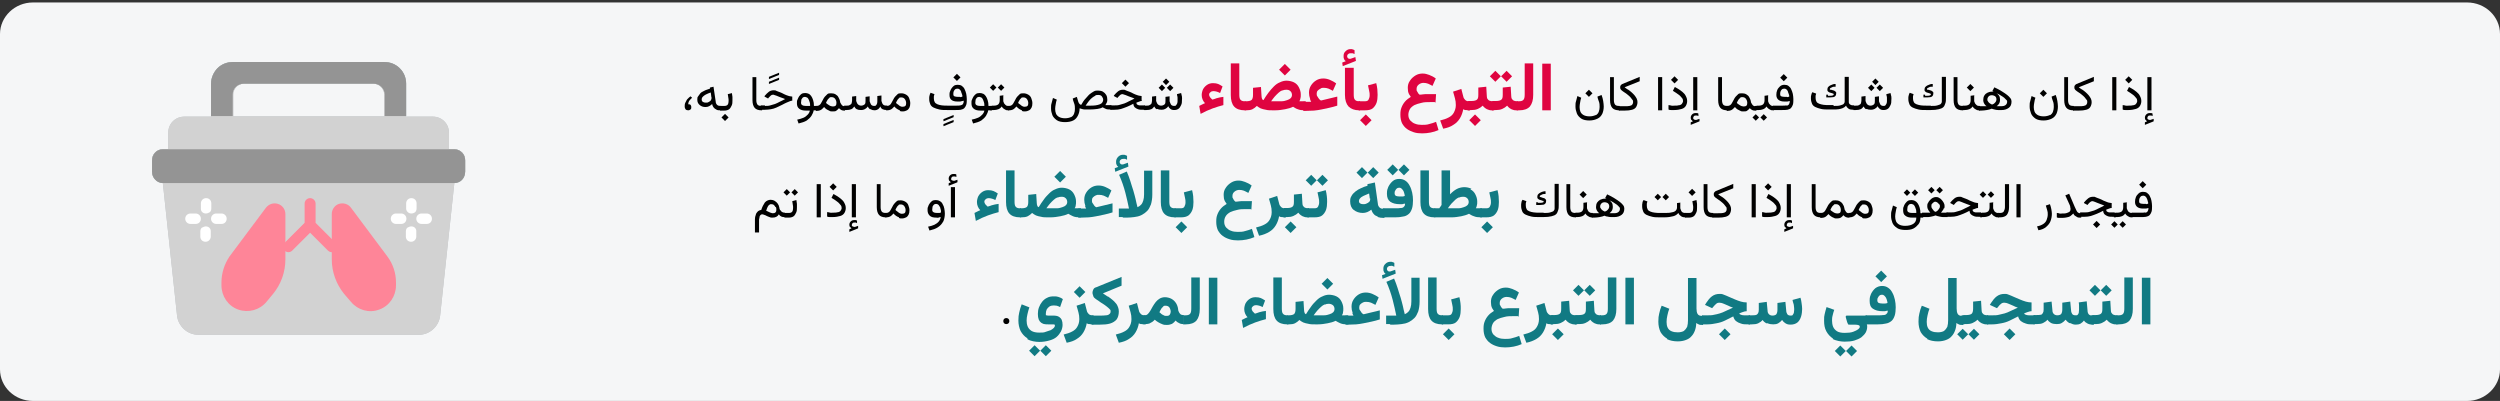 <?xml version="1.0" encoding="UTF-8"?>
<svg xmlns="http://www.w3.org/2000/svg" id="Ebene_1" data-name="Ebene 1" version="1.1" viewBox="0 0 911 146.1">
  <rect x="0" y="0" width="911" height="146.1" fill="#333333" stroke="none"/>
  <defs>
    <style>
      .cls-1 {
        fill: #fe8598;
      }

      .cls-1, .cls-2, .cls-3, .cls-4, .cls-5, .cls-6, .cls-7, .cls-8, .cls-9, .cls-10, .cls-11, .cls-12, .cls-13 {
        stroke-width: 0px;
      }

      .cls-2 {
        fill: #117a83;
      }

      .cls-3 {
        fill: #000;
      }

      .cls-4 {
        fill: #df0440;
      }

      .cls-5 {
        fill: #95a5a5;
      }

      .cls-6 {
        fill: #bdc3c7;
      }

      .cls-7 {
        fill: #fb7b76;
      }

      .cls-8 {
        fill: #e6e7e8;
      }

      .cls-9 {
        fill: #d75e72;
      }

      .cls-10 {
        fill: #f5f6f7;
      }

      .cls-11 {
        fill: #949494;
      }

      .cls-12 {
        fill: #fff;
      }

      .cls-13 {
        fill: #d2d2d2;
      }
    </style>
  </defs>
  <g id="Ebene_1-2" data-name="Ebene 1">
    <g id="Mask">
      <path id="path-1" class="cls-10" d="M899,.9H12C5.4.9,0,6.1,0,12.4v122.2c0,6.4,5.4,11.5,12,11.5h887c6.6,0,12-5.2,12-11.5V12.4c0-6.4-5.4-11.5-12-11.5Z"></path>
    </g>
    <g id="organ-donation-Clipped">
      <g id="organ-donation">
        <g id="Group">
          <path id="SVGCleanerId_0" data-name="SVGCleanerId 0" class="cls-6" d="M55.4,58.4v4c0,2.2,1.7,4,3.9,4l5.2,48.5c.4,4,3.8,7.1,7.8,7.1h80.3c4,0,7.4-3.1,7.8-7.1l5.2-48.5c2.1,0,3.9-1.8,3.9-4v-4c0-2.2-1.7-4-3.9-4h-2v-6c0-1.6-.6-3.1-1.7-4.2s-2.6-1.7-4.2-1.7h-9.8v-11.9c0-2.1-.8-4.1-2.3-5.6s-3.5-2.3-5.6-2.3h-55.1c-2.1,0-4.1.8-5.6,2.3-1.5,1.5-2.3,3.5-2.3,5.6v11.9h-9.8c-1.6,0-3.1.6-4.2,1.7s-1.7,2.6-1.7,4.2v6h-2c-2.1,0-3.9,1.8-3.9,4ZM140,42.4h-55v-7.9c0-2.2,1.7-4,3.9-4h47.2c2.1,0,3.9,1.8,3.9,4v7.9Z"></path>
          <path id="SVGCleanerId_1" data-name="SVGCleanerId 1" class="cls-5" d="M165.6,54.4H59.3c-2.2,0-3.9,1.8-3.9,4.1v4.1c0,2.2,1.8,4.1,3.9,4.1h106.3c2.2,0,3.9-1.8,3.9-4.1v-4.1c.1-2.2-1.7-4.1-3.9-4.1Z"></path>
          <path id="SVGCleanerId_2" data-name="SVGCleanerId 2" class="cls-5" d="M76.9,30.5v11.8s7.9,0,7.9,0v-7.9c0-2.2,1.8-3.9,4-3.9h47.4c2.2,0,3.9,1.8,4,3.9v7.9s7.8,0,7.8,0v-11.8c0-2.1-.8-4.1-2.3-5.6-1.5-1.5-3.5-2.3-5.6-2.3h-55.3c-2.1,0-4.1.8-5.6,2.3-1.4,1.5-2.3,3.5-2.3,5.6Z"></path>
          <path id="SVGCleanerId_3" data-name="SVGCleanerId 3" class="cls-7" d="M111,81.2v-7c0-1.1.9-2,2-2s2,.9,2,2v7s7.3,7.3,7.3,7.3c.8.8.8,2,0,2.8s-2,.8-2.8,0l-6.5-6.5-6.5,6.5c-.8.8-2,.8-2.8,0s-.8-2,0-2.8l7.3-7.3Z"></path>
          <path id="SVGCleanerId_4" data-name="SVGCleanerId 4" class="cls-8" d="M149.9,77.8c-.5,0-1-.2-1.3-.5-.4-.4-.6-.8-.6-1.3v-1.9c0-1,.8-1.9,1.9-1.9s1.9.8,1.9,1.9v1.9c0,.5-.2,1-.5,1.3-.4.3-.9.5-1.4.5Z"></path>
          <path id="SVGCleanerId_5" data-name="SVGCleanerId 5" class="cls-8" d="M149.9,82.5c.5,0,1,.2,1.3.5.4.4.5.8.5,1.3v1.9c0,1-.8,1.9-1.9,1.9s-1.9-.8-1.9-1.9v-1.9c0-.5.2-1,.5-1.3.5-.3,1-.5,1.5-.5Z"></path>
          <path id="SVGCleanerId_6" data-name="SVGCleanerId 6" class="cls-8" d="M153.6,77.8h1.9c1,0,1.9.8,1.9,1.9s-.8,1.9-1.9,1.9h-1.9c-1,0-1.9-.8-1.9-1.9s.9-1.9,1.9-1.9Z"></path>
          <path id="SVGCleanerId_7" data-name="SVGCleanerId 7" class="cls-8" d="M144.3,77.8h1.9c1,0,1.9.8,1.9,1.9s-.8,1.9-1.9,1.9h-1.9c-1,0-1.9-.8-1.9-1.9s.9-1.9,1.9-1.9Z"></path>
          <path id="SVGCleanerId_8" data-name="SVGCleanerId 8" class="cls-8" d="M75,77.8c-.5,0-1-.2-1.3-.5-.4-.4-.5-.8-.5-1.3v-1.9c0-1,.8-1.9,1.9-1.9s1.9.8,1.9,1.9v1.9c0,.5-.2,1-.5,1.3-.5.3-1,.5-1.5.5Z"></path>
          <path id="SVGCleanerId_9" data-name="SVGCleanerId 9" class="cls-8" d="M75,82.5c.5,0,1,.2,1.3.5.4.4.5.8.5,1.3v1.9c0,1-.8,1.9-1.9,1.9s-1.9-.8-1.9-1.9v-1.9c0-.5.2-1,.5-1.3.6-.3,1.1-.5,1.5-.5Z"></path>
          <path id="SVGCleanerId_10" data-name="SVGCleanerId 10" class="cls-8" d="M78.8,77.8h1.9c1,0,1.9.8,1.9,1.9s-.8,1.9-1.9,1.9h-1.9c-1,0-1.9-.8-1.9-1.9s.9-1.9,1.9-1.9Z"></path>
          <path id="SVGCleanerId_11" data-name="SVGCleanerId 11" class="cls-8" d="M69.4,77.8h1.9c1,0,1.9.8,1.9,1.9s-.8,1.9-1.9,1.9h-1.9c-1,0-1.9-.8-1.9-1.9s.9-1.9,1.9-1.9Z"></path>
          <path id="SVGCleanerId_12" data-name="SVGCleanerId 12" class="cls-9" d="M120.9,78v16.5c0,4.6,1.6,9,4.5,12.6l2.5,2.9c2.5,3,6.6,4.2,10.3,2.8,3.7-1.3,6.1-4.9,6.1-8.8v-1.1c0-3.4-1.1-6.7-3.1-9.4l-13.3-17.8c-1-1.4-2.8-1.9-4.4-1.4-1.5.5-2.6,2-2.6,3.7Z"></path>
          <path id="SVGCleanerId_13" data-name="SVGCleanerId 13" class="cls-9" d="M80.7,102.9v1.1c0,3.9,2.4,7.5,6.1,8.8s7.8.2,10.3-2.8l2.4-2.9c2.9-3.5,4.5-8,4.5-12.6v-16.5c0-1.7-1.1-3.2-2.7-3.7-1.6-.5-3.3,0-4.4,1.4l-13.3,17.8c-1.8,2.7-2.9,6-2.9,9.4Z"></path>
          <path id="SVGCleanerId_0-2" data-name="SVGCleanerId 0" class="cls-13" d="M55.4,58.4v4c0,2.2,1.7,4,3.9,4l5.2,48.5c.4,4,3.8,7.1,7.8,7.1h80.3c4,0,7.4-3.1,7.8-7.1l5.2-48.5c2.1,0,3.9-1.8,3.9-4v-4c0-2.2-1.7-4-3.9-4h-2v-6c0-1.6-.6-3.1-1.7-4.2s-2.6-1.7-4.2-1.7h-9.8v-11.9c0-2.1-.8-4.1-2.3-5.6s-3.5-2.3-5.6-2.3h-55.1c-2.1,0-4.1.8-5.6,2.3-1.5,1.5-2.3,3.5-2.3,5.6v11.9h-9.8c-1.6,0-3.1.6-4.2,1.7s-1.7,2.6-1.7,4.2v6h-2c-2.1,0-3.9,1.8-3.9,4ZM140,42.4h-55v-7.9c0-2.2,1.7-4,3.9-4h47.2c2.1,0,3.9,1.8,3.9,4v7.9Z"></path>
          <path id="SVGCleanerId_1-2" data-name="SVGCleanerId 1" class="cls-11" d="M165.6,54.4H59.3c-2.2,0-3.9,1.8-3.9,4.1v4.1c0,2.2,1.8,4.1,3.9,4.1h106.3c2.2,0,3.9-1.8,3.9-4.1v-4.1c.1-2.2-1.7-4.1-3.9-4.1Z"></path>
          <path id="SVGCleanerId_2-2" data-name="SVGCleanerId 2" class="cls-11" d="M76.9,30.5v11.8s7.9,0,7.9,0v-7.9c0-2.2,1.8-3.9,4-3.9h47.4c2.2,0,3.9,1.8,4,3.9v7.9s7.8,0,7.8,0v-11.8c0-2.1-.8-4.1-2.3-5.6-1.5-1.5-3.5-2.3-5.6-2.3h-55.3c-2.1,0-4.1.8-5.6,2.3-1.4,1.5-2.3,3.5-2.3,5.6Z"></path>
          <path id="SVGCleanerId_3-2" data-name="SVGCleanerId 3" class="cls-1" d="M111,81.2v-7c0-1.1.9-2,2-2s2,.9,2,2v7s7.3,7.3,7.3,7.3c.8.8.8,2,0,2.8s-2,.8-2.8,0l-6.5-6.5-6.5,6.5c-.8.8-2,.8-2.8,0s-.8-2,0-2.8l7.3-7.3Z"></path>
          <path id="SVGCleanerId_4-2" data-name="SVGCleanerId 4" class="cls-12" d="M149.9,77.8c-.5,0-1-.2-1.3-.5-.4-.4-.6-.8-.6-1.3v-1.9c0-1,.8-1.9,1.9-1.9s1.9.8,1.9,1.9v1.9c0,.5-.2,1-.5,1.3-.4.3-.9.5-1.4.5Z"></path>
          <path id="SVGCleanerId_5-2" data-name="SVGCleanerId 5" class="cls-12" d="M149.9,82.5c.5,0,1,.2,1.3.5.4.4.5.8.5,1.3v1.9c0,1-.8,1.9-1.9,1.9s-1.9-.8-1.9-1.9v-1.9c0-.5.2-1,.5-1.3.5-.3,1-.5,1.5-.5Z"></path>
          <path id="SVGCleanerId_6-2" data-name="SVGCleanerId 6" class="cls-12" d="M153.6,77.8h1.9c1,0,1.9.8,1.9,1.9s-.8,1.9-1.9,1.9h-1.9c-1,0-1.9-.8-1.9-1.9s.9-1.9,1.9-1.9Z"></path>
          <path id="SVGCleanerId_7-2" data-name="SVGCleanerId 7" class="cls-12" d="M144.3,77.8h1.9c1,0,1.9.8,1.9,1.9s-.8,1.9-1.9,1.9h-1.9c-1,0-1.9-.8-1.9-1.9s.9-1.9,1.9-1.9Z"></path>
          <path id="SVGCleanerId_8-2" data-name="SVGCleanerId 8" class="cls-12" d="M75,77.8c-.5,0-1-.2-1.3-.5-.4-.4-.5-.8-.5-1.3v-1.9c0-1,.8-1.9,1.9-1.9s1.9.8,1.9,1.9v1.9c0,.5-.2,1-.5,1.3-.5.3-1,.5-1.5.5Z"></path>
          <path id="SVGCleanerId_9-2" data-name="SVGCleanerId 9" class="cls-12" d="M75,82.5c.5,0,1,.2,1.3.5.4.4.5.8.5,1.3v1.9c0,1-.8,1.9-1.9,1.9s-1.9-.8-1.9-1.9v-1.9c0-.5.2-1,.5-1.3.6-.3,1.1-.5,1.5-.5Z"></path>
          <path id="SVGCleanerId_10-2" data-name="SVGCleanerId 10" class="cls-12" d="M78.8,77.8h1.9c1,0,1.9.8,1.9,1.9s-.8,1.9-1.9,1.9h-1.9c-1,0-1.9-.8-1.9-1.9s.9-1.9,1.9-1.9Z"></path>
          <path id="SVGCleanerId_11-2" data-name="SVGCleanerId 11" class="cls-12" d="M69.4,77.8h1.9c1,0,1.9.8,1.9,1.9s-.8,1.9-1.9,1.9h-1.9c-1,0-1.9-.8-1.9-1.9s.9-1.9,1.9-1.9Z"></path>
          <path id="SVGCleanerId_12-2" data-name="SVGCleanerId 12" class="cls-1" d="M120.9,78v16.5c0,4.6,1.6,9,4.5,12.6l2.5,2.9c2.5,3,6.6,4.2,10.3,2.8,3.7-1.3,6.1-4.9,6.1-8.8v-1.1c0-3.4-1.1-6.7-3.1-9.4l-13.3-17.8c-1-1.4-2.8-1.9-4.4-1.4-1.5.5-2.6,2-2.6,3.7Z"></path>
          <path id="SVGCleanerId_13-2" data-name="SVGCleanerId 13" class="cls-1" d="M80.7,102.9v1.1c0,3.9,2.4,7.5,6.1,8.8s7.8.2,10.3-2.8l2.4-2.9c2.9-3.5,4.5-8,4.5-12.6v-16.5c0-1.7-1.1-3.2-2.7-3.7-1.6-.5-3.3,0-4.4,1.4l-13.3,17.8c-1.8,2.7-2.9,6-2.9,9.4Z"></path>
        </g>
      </g>
    </g>
  </g>
  <g>
    <path class="cls-3" d="M261,39.9c-.4-.2-.7-.4-1-.8s-.4-.7-.5-1.2c-.3.3-.7.6-1.1.8s-.8.3-1.3.3c-.8,0-1.5-.2-2.1-.7s-.9-1.1-.9-1.9,0-.9.3-1.3.5-.7.8-1.1.9-.6,1.4-.9,1.3-.5,2.1-.8v-.4c0,0,1.3-.3,1.3-.3l.8,5.4c0,.5.2.9.5,1.2s.7.4,1.2.4h.3v1.6h-.3c-.6,0-1.1,0-1.5-.3ZM259.2,35.5c0,0,0-.2,0-.3l-.2-1.5c-.6.2-1.1.4-1.5.6s-.8.4-1,.6-.5.4-.6.6-.2.4-.2.7c0,.4.1.7.4.9s.6.3,1.1.3.7,0,1-.2.6-.3.8-.6.3-.6.3-.9,0-.2,0-.3Z"></path>
    <path class="cls-3" d="M262.8,38.6v1.6h-.4v-1.6h.4ZM262.6,40.2v-1.6h1.4c.6,0,1-.2,1.2-.5s.3-.8.3-1.3,0-.8-.1-1.2-.1-.9-.2-1.3l1.5-.4c0,.5.2.9.2,1.4s0,.9,0,1.3c0,.7,0,1.3-.3,1.9s-.5,1-.9,1.3-1,.5-1.8.5h-1.4ZM265.5,42.8l-1.3,1.3-1.3-1.3,1.3-1.3,1.3,1.3Z"></path>
    <path class="cls-3" d="M275.6,28.1v8.4c0,.8.2,1.4.5,1.7s.8.4,1.4.4h.2v1.6h-.2c-1.1,0-2-.3-2.5-.9s-.8-1.5-.8-2.8v-8.4h1.5Z"></path>
    <path class="cls-3" d="M280.2,28l3.7-1.5v.8l-3.7,1.5v-.8ZM280.2,29.8l3.7-1.5v.8l-3.7,1.5v-.8Z"></path>
    <path class="cls-3" d="M278.8,38.6c.7,0,1.3,0,1.9-.2s1.1-.3,1.7-.5,1.1-.5,1.7-.8,1.3-.6,2-1c-.4-.2-.8-.3-1.3-.5s-.9-.3-1.3-.5-.8-.3-1.1-.4-.5-.2-.6-.2c-.4,0-.7.1-.9.3s-.5.5-.8.8l-.2.3-1.3-.7v-.2c.5-.6,1-1.1,1.5-1.5s1.1-.6,1.8-.6.6,0,1,.2.8.3,1.3.5,1,.4,1.5.7,1,.4,1.5.6,1,.2,1.5.3v1.5c-.2,0-.5,0-.9.2s-.7.3-1.2.5-1,.5-1.6.8c-.8.4-1.4.7-2.1,1s-1.3.5-2,.6-1.4.2-2.2.2h-1.5v-1.6h1.5Z"></path>
    <path class="cls-3" d="M294.6,34.1c.4.2.7.5,1,.9s.5.9.7,1.5.3,1.3.3,2.1h1.1v1.6h-1.2c-.1.7-.4,1.3-.8,2-.4.6-1,1.2-1.7,1.7-.8.5-1.8.8-3,1.1l-.5-1.4c.9-.2,1.6-.4,2.3-.7s1.1-.7,1.5-1.1.7-.9.8-1.5h-1.4c-1.1,0-1.9-.2-2.5-.7s-.8-1.1-.8-2,0-.9.2-1.3.3-.8.6-1.2.6-.7.9-.9.8-.3,1.3-.3.9.1,1.3.3ZM295.2,38.6c0-.6,0-1-.2-1.5s-.2-.7-.4-1-.3-.5-.6-.6-.5-.2-.7-.2-.7.1-.9.4-.4.5-.4.8-.1.6-.1.9c0,.4.1.7.4.9s.7.3,1.3.3h1.6Z"></path>
    <path class="cls-3" d="M297.3,40.2v-1.6h.3c.4,0,.7-.1,1-.3s.5-.5.7-.9.4-.7.6-1.1.4-.8.7-1.1.6-.6.9-.9.8-.3,1.4-.3,1.1.1,1.6.4.8.6,1,1,.5.9.6,1.5c0,.4.2.7.4,1s.3.5.5.6.4.2.7.2h.2v1.6h-.2c-.4,0-.7,0-1.1-.2s-.6-.4-.9-.7c-.2.4-.6.6-.9.9s-.8.3-1.4.3-.8,0-1.1-.2-.7-.3-1-.5-.7-.5-1-.9c-.3.3-.5.5-.7.7s-.5.4-.8.5-.6.2-1.1.2h-.4ZM302.2,35.7c-.2.2-.5.4-.7.8s-.4.6-.5,1c.2.2.4.4.6.5s.4.3.6.4c.2.1.5.3.7.3s.4.1.6.1c.4,0,.8-.1,1-.3s.3-.5.3-1c0-.6-.2-1.1-.5-1.5s-.7-.6-1.3-.6-.6,0-.8.3Z"></path>
    <path class="cls-3" d="M317,39.8c-.3-.2-.6-.6-.8-1-.3.5-.7.8-1.1,1s-.8.3-1.3.3c-.7,0-1.2-.1-1.6-.3s-.7-.6-.9-1c-.3.4-.6.8-1.1,1s-1,.3-1.8.3h-.8v-1.6h.8c.5,0,.9,0,1.2-.2s.6-.3.7-.6.2-.7.2-1.2,0-.2,0-.3,0-.3,0-.4,0-.4,0-.6l1.5-.2v1.8c.2.5.3.9.6,1.2s.7.5,1.2.5,1-.2,1.3-.5.3-.8.3-1.4,0-.2,0-.3,0-.3,0-.4,0-.4,0-.6l1.5-.2v1.8c.2.5.3.9.5,1.2s.6.5,1.1.5.5,0,.7-.2.3-.4.4-.7.1-.6.1-1.1,0-.4,0-.7,0-.5,0-.9l1.5-.2v2c.2.6.3,1,.6,1.3s.7.4,1.2.4h.3v1.6h-.2c-.6,0-1.1-.1-1.5-.3s-.7-.6-.8-1c-.2.4-.5.8-.8,1s-.8.4-1.3.4-1-.1-1.4-.4Z"></path>
    <path class="cls-3" d="M327.9,40.2c-.3-.1-.7-.3-1-.5s-.7-.5-1-.9c-.3.3-.5.5-.7.7s-.5.4-.8.5-.6.2-1.1.2h-.4v-1.6h.3c.4,0,.7-.1,1-.3s.5-.5.7-.9.4-.7.6-1.1.4-.8.7-1.1.6-.6.9-.9.8-.3,1.4-.3,1.2.2,1.7.5.9.7,1.1,1.3.4,1.1.4,1.8-.1,1.2-.3,1.6-.5.8-.9,1-.9.4-1.5.4-.8,0-1.1-.2ZM327.7,35.7c-.2.2-.5.4-.7.8s-.4.6-.5,1c.2.2.4.4.6.5s.4.3.5.4c.2.2.5.3.7.4s.4.1.6.1c.4,0,.8-.1,1-.3s.3-.5.3-1c0-.6-.2-1.1-.5-1.5s-.7-.6-1.3-.6-.6,0-.8.3Z"></path>
    <path class="cls-3" d="M343.8,43.4l3.7-1.5v.8l-3.7,1.5v-.8ZM343.8,45.2l3.7-1.5v.8l-3.7,1.5v-.8Z"></path>
    <path class="cls-3" d="M349.9,37c-.3,0-.6,0-1,0-1,0-1.7-.2-2.2-.6s-.7-1-.7-1.8,0-.8.2-1.3.3-.8.6-1.2.6-.7.9-.9.8-.3,1.3-.3,1.1.1,1.5.4.8.7,1,1.2.5,1.1.6,1.7.2,1.3.2,1.9,0,1.6-.2,2.1-.4.9-.7,1.2-.8.5-1.3.6-1.2.1-2,.1h-2.9c-1.1,0-2.1,0-2.9-.2s-1.5-.4-2.1-.7-1-.7-1.2-1.2-.4-1.1-.4-1.9,0-.8.1-1.2.2-.8.4-1.1l1.4.5c0,.3-.2.5-.2.8s0,.6,0,.8c0,.5.1.9.3,1.3s.6.6,1,.8,1,.3,1.6.4,1.4.1,2.2.1h3c.7,0,1.2,0,1.6-.1s.7-.2.9-.5.3-.7.3-1.2c-.3,0-.6.2-.9.2ZM349.9,35.4c.3,0,.5-.1.8-.2,0-.3,0-.6-.2-1s-.2-.6-.3-.9-.3-.5-.5-.7-.5-.3-.8-.3-.7.1-.9.3-.4.5-.5.8-.1.6-.1.9c0,.4.1.7.4.8s.7.2,1.2.2.5,0,.8,0ZM350,28.2l-1.3,1.3-1.3-1.3,1.3-1.3,1.3,1.3Z"></path>
    <path class="cls-3" d="M358.2,34.1c.4.2.7.5,1,.9s.5.9.7,1.5.3,1.3.3,2.1h1.1v1.6h-1.2c-.1.7-.4,1.3-.8,2-.4.6-1,1.2-1.7,1.7-.8.5-1.8.8-3,1.1l-.5-1.4c.9-.2,1.6-.4,2.3-.7s1.1-.7,1.5-1.1.7-.9.8-1.5h-1.4c-1.1,0-1.9-.2-2.5-.7s-.8-1.1-.8-2,0-.9.2-1.3.3-.8.6-1.2.6-.7.9-.9.8-.3,1.3-.3.9.1,1.3.3ZM358.7,38.6c0-.6,0-1-.2-1.5s-.2-.7-.4-1-.3-.5-.6-.6-.5-.2-.7-.2-.7.1-.9.4-.4.5-.4.8-.1.6-.1.9c0,.4.1.7.4.9s.7.3,1.3.3h1.6Z"></path>
    <path class="cls-3" d="M363.1,31.9l-1.2,1.2-1.2-1.2,1.2-1.2,1.2,1.2ZM361.5,38.6v1.6h-.6v-1.6h.6ZM365.6,34.8v2.1c.2.4.2.7.4.9s.3.4.6.6.6.2.9.2h.2v1.6h-.2c-.4,0-.8,0-1.1-.2s-.6-.3-.8-.5-.4-.4-.6-.7c-.3.5-.7.8-1.2,1s-1.1.3-1.6.3h-.8v-1.6h.8c.7,0,1.3-.2,1.6-.5s.5-.8.5-1.5,0-.5,0-.8,0-.5,0-.8l1.5-.2ZM366,31.9l-1.2,1.2-1.2-1.2,1.2-1.2,1.2,1.2Z"></path>
    <path class="cls-3" d="M372.4,40.2c-.3-.1-.7-.3-1-.5s-.7-.5-1-.9c-.3.3-.5.5-.7.7s-.5.4-.8.5-.6.2-1.1.2h-.4v-1.6h.3c.4,0,.7-.1,1-.3s.5-.5.7-.9.4-.7.6-1.1.4-.8.7-1.1.6-.6.9-.9.8-.3,1.4-.3,1.2.2,1.7.5.9.7,1.1,1.3.4,1.1.4,1.8-.1,1.2-.3,1.6-.5.8-.9,1-.9.4-1.5.4-.8,0-1.1-.2ZM372.2,35.7c-.2.2-.5.4-.7.8s-.4.6-.5,1c.2.2.4.4.6.5s.4.3.5.4c.2.2.5.3.7.4s.4.1.6.1c.4,0,.8-.1,1-.3s.3-.5.3-1c0-.6-.2-1.1-.5-1.5s-.7-.6-1.3-.6-.6,0-.8.3Z"></path>
    <path class="cls-3" d="M390.3,42.7c.5-.3.9-.7,1.1-1.3.2-.5.3-1.1.3-1.7s0-1.4-.3-2.1-.4-1.2-.5-1.7l1.5-.6.5,1.7c.1.4.3.7.5.9s.4.3.6.3c.5-.9,1-1.7,1.6-2.3s1-1.2,1.5-1.6,1-.7,1.5-1,1-.3,1.5-.3,1.3.1,1.8.4.9.7,1.2,1.2.4,1.1.4,1.7c0,.4,0,.7-.2,1.1s-.3.6-.5.9c.1,0,.2,0,.4,0s.4,0,.6,0,.5,0,.9,0h.3v1.6h-.2c-.7,0-1.4,0-1.8-.2s-.9-.4-1.2-.6c-.5.3-1.1.5-1.9.6s-1.7.2-2.7.2h-.5c-.5,0-1,0-1.4,0s-.8-.1-1.1-.2-.6-.2-.8-.2c0,1-.2,1.8-.6,2.6-.4.8-.9,1.4-1.7,1.8s-1.8.6-3,.6-2.3-.2-3-.7-1.3-1.1-1.6-1.8c-.3-.8-.5-1.6-.5-2.5s0-1.3.2-1.9.3-1.3.5-1.9l1.4.6c-.2.5-.3,1.1-.4,1.7s-.2,1.1-.2,1.7.1,1.2.3,1.7c.2.5.6.9,1.1,1.2s1.3.5,2.2.5,1.7-.2,2.3-.5ZM399.1,34.9c-.4.2-.7.4-1.1.7s-.8.7-1.2,1.2-.8,1.1-1.2,1.7h1.4c.8,0,1.6,0,2.2-.1s1.1-.2,1.6-.4.7-.4.9-.7.3-.6.3-.9c0-.5-.2-.9-.5-1.3s-.8-.5-1.3-.5-.7,0-1.1.2Z"></path>
    <path class="cls-3" d="M416.1,36.8c-.3,0-.5,0-.9.2s-.7.2-1.1.4c0,.3.1.6.3.7s.5.3.9.3.9,0,1.4,0h.5v1.6h-.5c-.8,0-1.5,0-2-.2s-.9-.4-1.2-.7-.5-.8-.5-1.3c-.8.4-1.5.8-2.3,1.1s-1.5.6-2.2.8-1.5.3-2.4.3h-1.5v-1.6h1.5c.7,0,1.3,0,1.9-.2s1.1-.3,1.7-.5,1.1-.5,1.7-.8,1.3-.6,2-1c-.4-.2-.8-.3-1.3-.5s-.9-.3-1.3-.5-.8-.3-1.1-.4-.5-.2-.6-.2c-.4,0-.7.1-.9.3s-.5.5-.8.8l-.2.3-1.3-.7v-.2c.5-.6,1-1.1,1.5-1.5s1.1-.6,1.8-.6.6,0,1,.2.8.3,1.3.5,1,.4,1.5.7,1,.4,1.5.6,1,.2,1.5.3v1.5ZM411.4,30.3l-1.3,1.3-1.3-1.3,1.3-1.3,1.3,1.3Z"></path>
    <path class="cls-3" d="M421.5,39.8c-.4-.2-.7-.6-.9-1-.3.4-.6.8-1.1,1s-1,.3-1.8.3h-.8v-1.6h.8c.5,0,.9,0,1.2-.2s.6-.3.7-.6.2-.7.2-1.2,0-.2,0-.3,0-.3,0-.4,0-.4,0-.6l1.5-.2v1.8c.2.5.3.9.6,1.2s.7.5,1.2.5,1-.2,1.3-.5.3-.8.3-1.4,0-.2,0-.3,0-.3,0-.4,0-.4,0-.6l1.5-.2v1.8c.2.5.3.9.5,1.2s.6.5,1.1.5.6,0,.8-.3.3-.4.4-.7.1-.6.1-.9,0-.6,0-.9,0-.6-.1-.8-.1-.5-.1-.7l1.5-.4c.1.4.2.8.3,1.3s0,.9,0,1.3c0,.6,0,1.2-.3,1.8s-.5,1-.9,1.3-.9.5-1.6.5c-.6,0-1-.1-1.4-.4s-.6-.6-.8-1c-.3.5-.7.8-1.1,1s-.8.3-1.3.3c-.7,0-1.2-.1-1.6-.3ZM424.6,32l-1.2,1.2-1.2-1.2,1.2-1.2,1.2,1.2ZM426.1,29.8l-1.2,1.2-1.2-1.2,1.2-1.2,1.2,1.2ZM427.6,32l-1.2,1.2-1.2-1.2,1.2-1.2,1.2,1.2Z"></path>
    <path class="cls-4" d="M440.9,35.4c.3.4.6.6.9.9.6-.2,1.1-.3,1.5-.5.4-.1.8-.2,1.2-.3.4,0,.8-.2,1.3-.2v3c-1.2.3-2.5.7-3.9,1.2-1.4.5-2.9,1.2-4.4,2l-.5-2.9c.3-.2.7-.3,1-.5.3-.2.7-.3,1.1-.5-.4-.4-.7-.9-.9-1.4-.2-.5-.3-1-.3-1.6s.2-1.5.5-2.1c.4-.7.9-1.2,1.5-1.6.6-.4,1.3-.6,2.1-.6s1.4.1,1.9.3c.5.2,1,.5,1.6.9l-.9,2.4c-.4-.2-.8-.4-1.2-.5-.4-.1-.8-.2-1.2-.2s-.8.1-1.1.4c-.4.3-.5.6-.5.9s.1.6.4,1Z"></path>
    <path class="cls-4" d="M451.6,23.1v11.3c0,.9.1,1.6.4,1.9.3.4.8.6,1.6.6h.3v3.3h-.3c-1.8,0-3.1-.5-3.9-1.4-.8-.9-1.2-2.3-1.2-4.2v-11.5h3.1Z"></path>
    <path class="cls-4" d="M463.8,40.2c-1,0-1.8,0-2.5-.2-.7-.1-1.4-.3-1.9-.5-.5-.2-1-.6-1.4-.9-.5.5-1,.9-1.6,1.2-.6.3-1.4.4-2.3.4h-.5v-3.3h.5c1,0,1.7-.2,2-.5.3-.3.5-.9.5-1.8s0-.9,0-1.3c0-.4,0-.9,0-1.3l2.9-.3.2,3.3c0,.4.1.7.2,1,.1.3.3.4.5.5.6-1,1.2-1.9,1.8-2.7s1.3-1.6,2-2.3c.7-.7,1.4-1.2,2.2-1.5.8-.4,1.6-.6,2.4-.6s1.9.2,2.7.6c.8.4,1.4,1,1.8,1.8.4.8.7,1.6.7,2.6s0,.8-.1,1.3-.2.9-.4,1.2c.1,0,.3,0,.5,0,.2,0,.4,0,.6,0,.2,0,.5,0,.8,0h.4v3.3h-.4c-1,0-1.8-.1-2.5-.4-.7-.2-1.2-.6-1.7-.9-.8.4-1.8.7-2.9.9-1.1.2-2.3.4-3.6.4h-.6ZM467.3,32.9c-.5.2-1,.5-1.4.9-.5.4-.9.9-1.4,1.4-.4.5-.9,1.1-1.3,1.7h1.3c.9,0,1.7,0,2.5,0,.8,0,1.4-.2,2-.4.6-.2,1-.4,1.3-.7.3-.3.5-.7.5-1.2s-.2-1.1-.6-1.4c-.4-.4-.9-.5-1.5-.5s-1,.1-1.4.3ZM470.3,25.4l-2.1,2.1-2.1-2.1,2.1-2.1,2.1,2.1Z"></path>
    <path class="cls-4" d="M477.4,36c-.1-.4-.2-.7-.3-1.1,0-.4-.1-.7-.1-1.1,0-1,.2-1.8.7-2.6.5-.8,1.1-1.4,1.9-1.9.8-.5,1.7-.7,2.6-.7s1.7.2,2.4.5c.7.3,1.5.7,2.3,1.3l-1.2,2.7c-.6-.3-1.1-.6-1.6-.8-.5-.2-1.1-.3-1.7-.3s-.8,0-1.2.3c-.4.2-.7.4-1,.7-.3.3-.4.7-.4,1.1s0,.8.3,1.1c.2.4.4.6.6.9.2.2.4.4.6.5,0,0,0,0,.1,0,0,0,0,0,.1,0l5.8-1.4v3.3c-1,.3-2,.6-3,.8-1,.2-1.9.4-2.8.6-.9.2-1.8.3-2.7.4-.9,0-1.8.1-2.7.1h-1.2v-3.3h2.9c-.2-.3-.3-.6-.4-.9Z"></path>
    <path class="cls-4" d="M489.8,21.5c-.2-.3-.2-.6-.2-1.1,0-.7.2-1.3.8-1.8.5-.5,1.1-.7,1.7-.7s.6,0,.8.1c.2,0,.5.2.7.3v1.4c-.2-.1-.5-.2-.7-.3-.2,0-.5,0-.7,0s-.6,0-.9.3c-.3.2-.4.5-.4.9,0,.2.1.4.3.6.2.2.5.3,1,.2,0,0,0,0,0,0,0,0,0,0,0,0l1.7-.6.2,1.4-4.8,1.9-.2-1.3,1.3-.5c-.3-.2-.5-.5-.6-.7ZM493.3,24.7v9.7c0,.9.1,1.6.4,1.9.3.4.8.6,1.6.6h.3v3.3h-.3c-1.7,0-3-.5-3.9-1.4-.8-.9-1.3-2.3-1.3-4.2v-9.9h3.1Z"></path>
    <path class="cls-4" d="M495.7,36.9v3.3h-.6v-3.3h.6ZM495.4,40.2v-3.3h2c.7,0,1.1-.2,1.3-.6.2-.4.4-.9.4-1.5s0-1.1-.2-1.8c-.1-.6-.3-1.3-.4-1.9l3-.8c.2.7.3,1.5.4,2.2,0,.7.1,1.4.1,2.1,0,1.1-.1,2-.4,2.9-.3.8-.8,1.5-1.4,2s-1.6.7-2.8.7h-2ZM499.8,43.8l-2.1,2.1-2.1-2.1,2.1-2.1,2.1,2.1Z"></path>
    <path class="cls-4" d="M522.8,37.2c-.3,0-.6,0-.9,0h-.7c-1.2,0-2.3,0-3.3.3-1,.2-1.8.5-2.5.8-.7.4-1.3.9-1.6,1.4s-.6,1.3-.6,2.1.2,1.5.7,2.1c.5.5,1.1,1,1.8,1.2.7.3,1.6.4,2.4.4s1.9,0,2.7-.3c.9-.2,1.7-.5,2.5-.8l.9,3c-.9.4-1.9.7-2.9.9-1,.2-2.1.3-3.1.3s-2.1-.1-3-.4-1.8-.7-2.5-1.2c-.7-.5-1.3-1.2-1.8-2.1-.4-.9-.6-1.9-.6-3.1s.1-1.8.4-2.6c.3-.8.7-1.5,1.3-2.2.6-.7,1.3-1.2,2.1-1.7-.2-.3-.4-.6-.6-.9-.2-.3-.3-.7-.4-1.1,0-.4-.1-.8-.1-1.3,0-.9.2-1.8.8-2.6.5-.8,1.2-1.4,2-1.9.8-.5,1.7-.7,2.6-.7s1.6.2,2.4.5c.8.3,1.6.7,2.4,1.3l-1.2,2.7c-.6-.3-1.1-.6-1.6-.8-.5-.2-1.1-.3-1.7-.3s-1.2.2-1.7.6c-.5.4-.8.9-.8,1.6s0,.6.2.9.3.5.4.7c.2.2.3.4.5.5.8,0,1.4-.2,2.1-.2s1.2,0,1.8,0,.7,0,1,0c.3,0,.7,0,1.1,0l-.2,3.1Z"></path>
    <path class="cls-4" d="M534,40.1c-.3,0-.6-.2-.8-.3-.2,1.2-.6,2.3-1.2,3.3-.6,1-1.4,1.8-2.4,2.4-1,.7-2.2,1.1-3.7,1.4l-1.1-3c1.2-.3,2.2-.6,3.1-1.1.8-.4,1.5-1,1.9-1.8s.7-1.6.7-2.7-.1-1.5-.3-2.4c-.2-.9-.5-1.7-.7-2.5l3-1,.7,2.7c.1.6.4,1,.7,1.3.3.3.7.5,1.3.5h.5v3.3h-.3c-.4,0-.8,0-1.1-.1Z"></path>
    <path class="cls-4" d="M535.5,36.9v3.3h-.6v-3.3h.6ZM541.6,31.7l.2,3.4c0,.4.1.8.3,1,.2.3.4.5.7.6.3.1.7.2,1.1.2h.3v3.3h-.3c-.6,0-1,0-1.5-.2-.4-.1-.8-.3-1.2-.6s-.6-.5-.9-.9c-.5.5-1.1.9-1.8,1.2-.7.3-1.4.4-2.2.4h-1.2v-3.3h1.2c.9,0,1.6-.2,1.9-.5.4-.3.5-.9.5-1.8s0-.9,0-1.3c0-.4,0-.9,0-1.3l2.9-.3ZM539.6,43.8l-2.1,2.1-2.1-2.1,2.1-2.1,2.1,2.1Z"></path>
    <path class="cls-4" d="M546.9,27.8l-2,2-2-2,2-2,2,2ZM544.5,36.9v3.3h-.9v-3.3h.9ZM550.5,31.7l.2,3.4c0,.4.1.8.3,1,.2.3.4.5.7.6.3.1.7.2,1.1.2h.3v3.3h-.3c-.6,0-1,0-1.5-.2-.4-.1-.8-.3-1.2-.6s-.6-.5-.9-.9c-.5.5-1.1.9-1.8,1.2-.7.3-1.4.4-2.2.4h-1.2v-3.3h1.2c.9,0,1.6-.2,1.9-.5.4-.3.5-.9.5-1.8s0-.9,0-1.3c0-.4,0-.9,0-1.3l2.9-.3ZM551,27.8l-2,2-2-2,2-2,2,2Z"></path>
    <path class="cls-4" d="M553.5,36.9c.9,0,1.4-.2,1.7-.6.3-.4.4-1,.4-1.9v-11.3h3.1v11.5c0,1.8-.4,3.2-1.2,4.2-.8.9-2.1,1.4-3.9,1.4h-.9v-3.3h.9Z"></path>
    <path class="cls-4" d="M565.1,40.2h-3.1v-17h3.1v17Z"></path>
    <path class="cls-3" d="M581.5,42c.5-.3.9-.7,1.1-1.3s.3-1.1.3-1.7,0-1.4-.3-2.1-.4-1.2-.5-1.7l1.5-.6c.3.8.5,1.5.6,2.2s.2,1.4.2,2c0,1-.2,1.9-.5,2.6-.4.8-.9,1.4-1.7,1.8s-1.8.7-3,.7-2.3-.2-3-.7-1.3-1.1-1.6-1.9c-.3-.8-.5-1.6-.5-2.5s0-1.3.2-1.9.3-1.3.5-1.9l1.4.6c-.2.5-.3,1.1-.4,1.7s-.2,1.1-.2,1.7.1,1.2.3,1.7c.2.5.6.9,1.1,1.2s1.3.5,2.2.5,1.7-.2,2.3-.5ZM580.3,34l-1.3,1.3-1.3-1.3,1.3-1.3,1.3,1.3Z"></path>
    <path class="cls-3" d="M588.1,28.1v8.4c0,.8.2,1.4.5,1.7s.8.4,1.4.4h.2v1.6h-.2c-1.1,0-2-.3-2.5-.9s-.8-1.5-.8-2.8v-8.4h1.5Z"></path>
    <path class="cls-3" d="M593.2,32.6c.4.3.9.6,1.3,1s.8.7,1.1,1.1.6.8.8,1.2.3.9.3,1.3c0,.7-.2,1.3-.5,1.8s-.8.8-1.5,1-1.6.3-2.7.3h-2.1v-1.6h2.1c.8,0,1.4,0,1.8-.1s.8-.2,1-.5.3-.5.3-.9,0-.6-.3-.9-.4-.6-.7-.9-.6-.6-1-.9-.7-.6-1.1-.8-.8-.6-1.1-.8c-.2-.2-.3-.3-.4-.5s-.1-.4-.1-.6,0-.5.2-.7.3-.4.6-.5l6.3-2.6v1.6l-5.5,2.2c.4.3.8.6,1.3.9Z"></path>
    <path class="cls-3" d="M605.7,40.2h-1.5v-12.1h1.5v12.1Z"></path>
    <path class="cls-3" d="M611.8,38.4c.5-.1.9-.3,1.1-.6s.4-.6.4-1-.1-.8-.4-1.1-.6-.8-1.2-1.2-1.2-.9-2.1-1.4l.7-1.4c.8.4,1.4.8,2,1.2s1,.8,1.4,1.2.6.9.8,1.3.3.9.3,1.4c0,.7-.2,1.3-.5,1.8s-.8.9-1.5,1.1-1.6.4-2.7.4-.8,0-1.1,0-.7,0-1-.2v-1.6c.4,0,.7.1,1.1.2s.6,0,.9,0c.8,0,1.4,0,1.9-.2ZM611.5,29.1l-1.3,1.3-1.3-1.3,1.3-1.3,1.3,1.3Z"></path>
    <path class="cls-3" d="M616.3,43.7c-.1-.2-.2-.5-.2-.8,0-.5.2-.9.5-1.2s.7-.5,1.2-.5.4,0,.6,0c.2,0,.3.1.5.2v.9c-.2,0-.3-.2-.5-.2s-.3,0-.4,0c-.3,0-.5,0-.7.2s-.3.4-.3.7c0,.2,0,.4.3.5.2.2.4.2.8.2,0,0,0,0,0,0s0,0,0,0l1.2-.4v.9c.1,0-3.2,1.3-3.2,1.3v-.9c-.1,0,.8-.4.8-.4-.2-.2-.4-.3-.5-.5ZM618.5,40.2h-1.5v-12.1h1.5v12.1Z"></path>
    <path class="cls-3" d="M627.5,28.1v8.4c0,.8.2,1.4.5,1.7s.8.4,1.4.4h.2v1.6h-.2c-1.1,0-2-.3-2.5-.9s-.8-1.5-.8-2.8v-8.4h1.5Z"></path>
    <path class="cls-3" d="M629.2,40.2v-1.6h.3c.4,0,.7-.1,1-.3s.5-.5.7-.9.4-.7.6-1.1.4-.8.7-1.1.6-.6.9-.9.8-.3,1.4-.3,1.1.1,1.6.4.8.6,1,1,.5.9.6,1.5c0,.4.2.7.4,1s.3.5.5.6.4.2.7.2h.2v1.6h-.2c-.4,0-.7,0-1.1-.2s-.6-.4-.9-.7c-.2.4-.6.6-.9.9s-.8.3-1.4.3-.8,0-1.1-.2-.7-.3-1-.5-.7-.5-1-.9c-.3.3-.5.5-.7.7s-.5.4-.8.5-.6.2-1.1.2h-.4ZM634.1,35.7c-.2.2-.5.4-.7.8s-.4.6-.5,1c.2.2.4.4.6.5s.4.3.6.4c.2.1.5.3.7.3s.4.1.6.1c.4,0,.8-.1,1-.3s.3-.5.3-1c0-.6-.2-1.1-.5-1.5s-.7-.6-1.3-.6-.6,0-.8.3Z"></path>
    <path class="cls-3" d="M641,42.8l-1.2,1.2-1.2-1.2,1.2-1.2,1.2,1.2ZM640.2,38.6v1.6h-.7v-1.6h.7ZM644.3,34.8v2.1c.2.4.2.7.4.9s.3.4.6.6.6.2.9.2h.2v1.6h-.2c-.4,0-.8,0-1.1-.2s-.6-.3-.8-.5-.4-.4-.6-.7c-.3.5-.7.8-1.2,1s-1.1.3-1.6.3h-.8v-1.6h.8c.7,0,1.3-.2,1.6-.5s.5-.8.5-1.5,0-.5,0-.8,0-.5,0-.8l1.5-.2ZM643.9,42.8l-1.2,1.2-1.2-1.2,1.2-1.2,1.2,1.2Z"></path>
    <path class="cls-3" d="M651,38.5c.4,0,.7-.2.9-.5s.3-.7.3-1.2c-.3,0-.6.2-.9.2s-.6,0-1,0c-1,0-1.7-.2-2.2-.6s-.8-1-.8-1.8.1-1.1.3-1.7.6-1,1-1.4,1-.6,1.6-.6,1.1.1,1.5.4.8.7,1,1.2.5,1.1.6,1.7.2,1.3.2,1.9,0,1.6-.2,2.1-.4.9-.7,1.2-.8.5-1.3.6-1.2.1-2,.1h-3.2v-1.6h3.3c.7,0,1.2,0,1.6-.1ZM651.3,28.3l-1.3,1.3-1.3-1.3,1.3-1.3,1.3,1.3ZM651.2,35.4c.3,0,.5-.1.8-.2,0-.3,0-.6-.2-1s-.2-.6-.3-.9-.3-.5-.5-.7-.5-.3-.8-.3-.7.1-.9.3-.4.5-.5.8-.1.6-.1.9c0,.4.1.7.4.8s.7.2,1.3.2.5,0,.8,0Z"></path>
    <path class="cls-3" d="M668.2,38.6c1,0,1.8,0,2.4-.2s1-.3,1.2-.5.4-.5.4-.9,0-.7,0-1.2v-7.8h1.5v7.7c0,.6,0,1.1,0,1.5s.2.7.5.9.6.3,1.1.3h.3v1.6h-.3c-.7,0-1.3-.1-1.7-.4s-.7-.6-.9-1.1c-.3.4-.7.7-1.2.9s-.9.3-1.5.4-1.3.1-2,.1h-1.5c-1.1,0-2.1,0-2.9-.2s-1.5-.4-2.1-.7-1-.7-1.2-1.2-.4-1.1-.4-1.9,0-.8.1-1.2.2-.8.4-1.1l1.4.5c0,.3-.2.5-.2.8s0,.6,0,.8c0,.5.1.9.3,1.3s.5.6,1,.8,1,.3,1.6.4,1.4.1,2.2.1h1.4ZM666.1,34.9c.3,0,.5,0,.8,0s.6,0,.9-.1.4-.2.4-.4,0-.2-.2-.3-.4-.1-.6-.2-.5-.1-.7-.2-.4-.2-.6-.4-.2-.4-.2-.7.1-.7.3-.9.5-.5.8-.6.7-.3,1-.4.6-.1.9-.1v1c-.1,0-.3,0-.6,0s-.5.1-.7.2-.4.2-.6.3-.2.2-.2.4,0,.2.2.2.4,0,.6.1.5.1.7.2.4.2.6.4c0,0,.1.2.2.3s0,.2,0,.4c0,.4-.1.7-.3.9s-.5.4-.8.4-.7.1-1.1.1-.5,0-.7,0-.5,0-.7,0v-1c.2,0,.4,0,.6,0Z"></path>
    <path class="cls-3" d="M680,39.8c-.4-.2-.7-.6-.9-1-.3.4-.6.8-1.1,1s-1,.3-1.8.3h-.8v-1.6h.8c.5,0,.9,0,1.2-.2s.6-.3.7-.6.2-.7.2-1.2,0-.2,0-.3,0-.3,0-.4,0-.4,0-.6l1.5-.2v1.8c.2.5.3.9.6,1.2s.7.5,1.2.5,1-.2,1.3-.5.3-.8.3-1.4,0-.2,0-.3,0-.3,0-.4,0-.4,0-.6l1.5-.2v1.8c.2.5.3.9.5,1.2s.6.5,1.1.5.6,0,.8-.3.3-.4.4-.7.1-.6.1-.9,0-.6,0-.9,0-.6-.1-.8-.1-.5-.1-.7l1.5-.4c.1.4.2.8.3,1.3s0,.9,0,1.3c0,.6,0,1.2-.3,1.8s-.5,1-.9,1.3-.9.5-1.6.5c-.6,0-1-.1-1.4-.4s-.6-.6-.8-1c-.3.5-.7.8-1.1,1s-.8.3-1.3.3c-.7,0-1.2-.1-1.6-.3ZM683.1,32l-1.2,1.2-1.2-1.2,1.2-1.2,1.2,1.2ZM684.6,29.8l-1.2,1.2-1.2-1.2,1.2-1.2,1.2,1.2ZM686.2,32l-1.2,1.2-1.2-1.2,1.2-1.2,1.2,1.2Z"></path>
    <path class="cls-3" d="M703.6,38.6c1,0,1.8,0,2.4-.2s1-.3,1.2-.5.4-.5.4-.9,0-.7,0-1.2v-7.8h1.5v7.7c0,.7,0,1.4-.2,1.9s-.3,1-.7,1.4-.9.6-1.7.8-1.7.3-3,.3h-1.5c-1.1,0-2.1,0-2.9-.2s-1.5-.4-2.1-.7-1-.7-1.2-1.2-.4-1.1-.4-1.9,0-.8.1-1.2.2-.8.4-1.1l1.4.5c0,.3-.2.5-.2.8s0,.6,0,.8c0,.5.1.9.3,1.3s.5.6,1,.8,1,.3,1.6.4,1.4.1,2.2.1h1.4ZM701.5,34.9c.3,0,.5,0,.8,0s.6,0,.9-.1.4-.2.4-.4,0-.2-.2-.3-.4-.1-.6-.2-.5-.1-.7-.2-.4-.2-.6-.4-.2-.4-.2-.7.1-.7.3-.9.5-.5.8-.6.7-.3,1-.4.6-.1.9-.1v1c-.1,0-.3,0-.6,0s-.5.1-.7.2-.4.2-.6.3-.2.2-.2.4,0,.2.2.2.4,0,.6.1.5.1.7.2.4.2.6.4c0,0,.1.2.2.3s0,.2,0,.4c0,.4-.1.7-.3.9s-.5.4-.8.4-.7.1-1.1.1-.5,0-.7,0-.5,0-.7,0v-1c.2,0,.4,0,.6,0Z"></path>
    <path class="cls-3" d="M713.3,28.1v8.4c0,.8.2,1.4.5,1.7s.8.4,1.4.4h.2v1.6h-.2c-1.1,0-2-.3-2.5-.9s-.8-1.5-.8-2.8v-8.4h1.5Z"></path>
    <path class="cls-3" d="M719.4,34.8v2.1c.2.4.2.7.4.9s.3.4.6.6.6.2.9.2h.2v1.6h-.2c-.4,0-.8,0-1.1-.2s-.6-.3-.8-.5-.4-.4-.6-.7c-.3.5-.7.8-1.2,1s-1.1.3-1.6.3h-.8v-1.6h.8c.7,0,1.3-.2,1.6-.5s.5-.8.5-1.5,0-.5,0-.8,0-.5,0-.8l1.5-.2ZM719.3,31.9l-1.3,1.3-1.3-1.3,1.3-1.3,1.3,1.3Z"></path>
    <path class="cls-3" d="M726.7,31.8c1.1.5,2,1,2.8,1.5s1.4.9,1.9,1.3.9.8,1.2,1.2.4.8.4,1.2c0,1-.3,1.8-1,2.3s-1.5.8-2.6.8-.8,0-1.3,0-.9-.1-1.3-.2-.8-.2-1-.3c-.5.2-1.1.4-1.8.5s-1.3.2-2,.2h-.9v-1.6h.8c.4,0,.7,0,1,0s.6,0,1,0c-.3-.2-.5-.4-.7-.7s-.3-.5-.4-.8-.1-.5-.1-.8c0-.6.1-1.1.4-1.6s.7-.8,1.1-1,1-.4,1.6-.4,1,.1,1.5.4.8.6,1.1,1,.4.9.4,1.4,0,.7-.1,1-.2.6-.4.8-.4.5-.7.7c.3,0,.5,0,.8,0s.6,0,.8,0c.7,0,1.2-.1,1.6-.4s.6-.7.6-1.2-.1-.5-.3-.7-.5-.5-.8-.8-.8-.5-1.2-.8-1-.6-1.5-.8-1.1-.5-1.6-.8l.7-1.3ZM724.4,36.9c.1.2.3.5.6.7s.6.4.9.5c.4-.1.7-.3.9-.5s.4-.4.5-.6.2-.5.2-.7,0-.6-.2-.9-.3-.4-.6-.5-.5-.2-.8-.2c-.5,0-.9.1-1.2.4s-.5.7-.5,1.1,0,.5.2.7Z"></path>
    <path class="cls-3" d="M747,42c.5-.3.9-.7,1.1-1.3s.3-1.1.3-1.7,0-1.4-.3-2.1-.4-1.2-.5-1.7l1.5-.6c.3.8.5,1.5.6,2.2s.2,1.4.2,2c0,1-.2,1.9-.5,2.6-.4.8-.9,1.4-1.7,1.8s-1.8.7-3,.7-2.3-.2-3-.7-1.3-1.1-1.6-1.9c-.3-.8-.5-1.6-.5-2.5s0-1.3.2-1.9.3-1.3.5-1.9l1.4.6c-.2.5-.3,1.1-.4,1.7s-.2,1.1-.2,1.7.1,1.2.3,1.7c.2.5.6.9,1.1,1.2s1.3.5,2.2.5,1.7-.2,2.3-.5ZM745.9,34l-1.3,1.3-1.3-1.3,1.3-1.3,1.3,1.3Z"></path>
    <path class="cls-3" d="M753.6,28.1v8.4c0,.8.2,1.4.5,1.7s.8.4,1.4.4h.2v1.6h-.2c-1.1,0-2-.3-2.5-.9s-.8-1.5-.8-2.8v-8.4h1.5Z"></path>
    <path class="cls-3" d="M758.7,32.6c.4.3.9.6,1.3,1s.8.7,1.1,1.1.6.8.8,1.2.3.9.3,1.3c0,.7-.2,1.3-.5,1.8s-.8.8-1.5,1-1.6.3-2.7.3h-2.1v-1.6h2.1c.8,0,1.4,0,1.8-.1s.8-.2,1-.5.3-.5.3-.9,0-.6-.3-.9-.4-.6-.7-.9-.6-.6-1-.9-.7-.6-1.1-.8-.8-.6-1.1-.8c-.2-.2-.3-.3-.4-.5s-.1-.4-.1-.6,0-.5.2-.7.3-.4.6-.5l6.3-2.6v1.6l-5.5,2.2c.4.3.8.6,1.3.9Z"></path>
    <path class="cls-3" d="M771.2,40.2h-1.5v-12.1h1.5v12.1Z"></path>
    <path class="cls-3" d="M777.3,38.4c.5-.1.9-.3,1.1-.6s.4-.6.4-1-.1-.8-.4-1.1-.6-.8-1.2-1.2-1.2-.9-2.1-1.4l.7-1.4c.8.4,1.4.8,2,1.2s1,.8,1.4,1.2.6.9.8,1.3.3.9.3,1.4c0,.7-.2,1.3-.5,1.8s-.8.9-1.5,1.1-1.6.4-2.7.4-.8,0-1.1,0-.7,0-1-.2v-1.6c.4,0,.7.1,1.1.2s.6,0,.9,0c.8,0,1.4,0,1.9-.2ZM777,29.1l-1.3,1.3-1.3-1.3,1.3-1.3,1.3,1.3Z"></path>
    <path class="cls-3" d="M781.8,43.7c-.1-.2-.2-.5-.2-.8,0-.5.2-.9.5-1.2s.7-.5,1.2-.5.4,0,.6,0c.2,0,.3.1.5.2v.9c-.2,0-.3-.2-.5-.2s-.3,0-.4,0c-.3,0-.5,0-.7.2s-.3.4-.3.7c0,.2,0,.4.3.5.2.2.4.2.8.2,0,0,0,0,0,0s0,0,0,0l1.2-.4v.9c.1,0-3.2,1.3-3.2,1.3v-.9c-.1,0,.8-.4.8-.4-.2-.2-.4-.3-.5-.5ZM784,40.2h-1.5v-12.1h1.5v12.1Z"></path>
    <path class="cls-3" d="M251.2,36.6c-.2.4-.4.8-.4,1.4.4,0,.7,0,.9.3s.2.5.2.8,0,.6-.3.8-.5.3-.8.3-.8-.1-1-.4-.3-.6-.3-1,0-1,.3-1.5.4-.9.7-1.2.7-.7,1.1-1l.6.5c-.4.4-.7.7-1,1.1Z"></path>
    <path class="cls-3" d="M284.5,76.7c.2.3.3.5.6.6s.5.2.7.2h.2v1.6h-.2c-.4,0-.7,0-1.1-.2s-.6-.4-.9-.8c-.2.4-.5.7-.9.9s-.8.3-1.4.3-.7,0-1.1-.2-.7-.2-1-.4-.6-.3-.9-.4-.5-.2-.7-.2-.4,0-.6.2-.3.3-.4.6c0,.3-.1.6-.2,1.1,0,.5,0,1,0,1.7s0,.8,0,1.1c0,.3,0,.6,0,.9s0,.7,0,1h-1.5c0-.5,0-1,0-1.5s0-.9,0-1.4,0-1.3,0-1.9.1-1.1.3-1.6c.1-.5.4-.9.7-1.2s.7-.5,1.3-.6c.2-.6.4-1.1.6-1.5s.5-.8.7-1.2c.3-.3.6-.6.9-.7.4-.2.8-.3,1.2-.3s1,.1,1.5.4c.5.3.8.6,1.1,1,.3.4.5.9.6,1.5,0,.3.1.6.3.9ZM282.6,75.5c-.1-.3-.4-.6-.6-.8s-.6-.3-.9-.3-.5,0-.7.2c-.2.1-.4.3-.5.5s-.3.5-.4.8-.2.6-.3.9c.4.2.8.3,1.1.5s.6.2.8.3.4.1.6.1c.4,0,.7-.1.9-.3s.3-.5.3-.9,0-.8-.2-1.1Z"></path>
    <path class="cls-3" d="M287.9,70.1l-1.2,1.2-1.2-1.2,1.2-1.2,1.2,1.2ZM286.3,77.6v1.6h-.6v-1.6h.6ZM286.1,79.2v-1.6h1.4c.6,0,1-.2,1.2-.5s.3-.8.3-1.3,0-.8-.1-1.2-.1-.9-.2-1.3l1.5-.4c0,.5.2.9.2,1.4,0,.5,0,.9,0,1.3,0,.7,0,1.3-.3,1.9s-.5,1-.9,1.3c-.4.3-1,.5-1.8.5h-1.4ZM290.8,70.1l-1.2,1.2-1.2-1.2,1.2-1.2,1.2,1.2Z"></path>
    <path class="cls-3" d="M299.1,79.2h-1.5v-12.1h1.5v12.1Z"></path>
    <path class="cls-3" d="M305.2,77.4c.5-.1.9-.3,1.1-.6s.4-.6.4-1-.1-.8-.4-1.1-.6-.8-1.2-1.2c-.5-.4-1.2-.9-2.1-1.4l.7-1.4c.8.4,1.4.8,2,1.2s1,.8,1.4,1.2.6.9.8,1.3.3.9.3,1.4c0,.7-.2,1.3-.5,1.8s-.8.9-1.5,1.1-1.6.4-2.7.4-.8,0-1.1,0-.7,0-1-.2v-1.6c.4,0,.7.1,1.1.2s.6,0,.9,0c.8,0,1.4,0,1.9-.2ZM304.9,68.1l-1.3,1.3-1.3-1.3,1.3-1.3,1.3,1.3Z"></path>
    <path class="cls-3" d="M309.7,82.7c-.1-.2-.2-.5-.2-.8,0-.5.2-.9.5-1.2s.7-.5,1.2-.5.4,0,.6,0c.2,0,.3.1.5.2v.9c-.2,0-.3-.2-.5-.2s-.3,0-.4,0c-.3,0-.5,0-.7.2s-.3.4-.3.7c0,.2,0,.4.3.5s.4.2.8.2c0,0,0,0,0,0s0,0,0,0l1.2-.4v.9c.1,0-3.2,1.3-3.2,1.3v-.9c-.1,0,.8-.4.8-.4-.2-.2-.4-.3-.5-.5ZM311.9,79.2h-1.5v-12.1h1.5v12.1Z"></path>
    <path class="cls-3" d="M320.9,67.1v8.4c0,.8.2,1.4.5,1.7s.8.4,1.4.4h.2v1.6h-.2c-1.1,0-2-.3-2.5-.9-.5-.6-.8-1.5-.8-2.8v-8.4h1.5Z"></path>
    <path class="cls-3" d="M327.6,79.2c-.3-.1-.7-.3-1-.5s-.7-.5-1-.9c-.3.3-.5.5-.7.7s-.5.4-.8.5c-.3.1-.6.2-1.1.2h-.4v-1.6h.3c.4,0,.7-.1,1-.3s.5-.5.7-.9.4-.7.6-1.1c.2-.4.4-.8.7-1.1.3-.4.6-.6.9-.9s.8-.3,1.4-.3,1.2.2,1.7.5c.5.3.9.7,1.1,1.3s.4,1.1.4,1.8-.1,1.2-.3,1.6c-.2.4-.5.8-.9,1-.4.2-.9.4-1.5.4s-.8,0-1.1-.2ZM327.5,74.7c-.2.2-.5.4-.7.8s-.4.6-.5,1c.2.2.4.4.6.5.2.2.4.3.5.4.2.2.5.3.7.4s.4.1.6.1c.4,0,.8-.1,1-.3s.3-.5.3-1c0-.6-.2-1.1-.5-1.5-.3-.4-.7-.6-1.3-.6s-.6,0-.8.3Z"></path>
    <path class="cls-3" d="M343.7,80.7c-.4.8-1,1.5-1.9,2.1s-1.9.9-3.1,1.2l-.5-1.4c.9-.2,1.7-.4,2.3-.7s1.2-.7,1.6-1.2.6-1,.7-1.6c-.2,0-.5.1-.8.2s-.6,0-.8,0c-1.1,0-1.9-.2-2.4-.7s-.8-1.1-.8-2,0-.9.2-1.3c.1-.4.3-.8.6-1.2.3-.4.6-.7.9-.9s.8-.3,1.3-.3,1,.1,1.5.4.8.6,1,1.1c.3.5.5,1,.6,1.6s.2,1.2.2,1.8c0,1.1-.2,2.1-.6,3ZM342.1,77.6c.3,0,.5,0,.8-.2,0-.5,0-.9-.2-1.3,0-.4-.2-.7-.4-1-.2-.3-.3-.5-.5-.6-.2-.1-.5-.2-.7-.2s-.7.1-.9.4-.4.5-.4.8c0,.3-.1.6-.1.9,0,.4.1.7.4.9s.7.3,1.3.3.5,0,.8,0Z"></path>
    <path class="cls-3" d="M345.9,65.9c-.1-.2-.2-.5-.2-.8,0-.5.2-.9.5-1.2s.7-.5,1.2-.5.4,0,.6,0c.2,0,.3.1.5.2v.9c-.2,0-.3-.2-.5-.2s-.3,0-.4,0c-.3,0-.5,0-.7.2s-.3.4-.3.7c0,.2,0,.4.3.5s.4.2.8.2c0,0,0,0,0,0s0,0,0,0l1.2-.4v.9c.1,0-3.2,1.3-3.2,1.3v-.9c-.1,0,.8-.4.8-.4-.2-.2-.4-.3-.5-.5ZM348,79.2h-1.5v-11h1.5v11Z"></path>
    <path class="cls-2" d="M359,74.4c.3.3.6.6.9.9.6-.2,1.1-.3,1.5-.5.4-.1.8-.2,1.2-.3.4,0,.8-.2,1.3-.2v3c-1.2.3-2.5.7-3.9,1.2-1.4.5-2.9,1.2-4.4,2l-.5-2.9c.3-.2.7-.3,1-.5.3-.2.7-.3,1.1-.5-.4-.4-.7-.9-.9-1.4-.2-.5-.3-1-.3-1.6s.2-1.5.5-2.1c.4-.7.9-1.2,1.5-1.6.6-.4,1.3-.6,2.1-.6s1.4.1,1.9.3c.5.2,1,.5,1.6.9l-.9,2.4c-.4-.2-.8-.4-1.2-.5s-.8-.2-1.2-.2-.8.1-1.1.4c-.4.3-.5.6-.5.9s.1.6.4,1Z"></path>
    <path class="cls-2" d="M369.7,62.1v11.3c0,.9.1,1.6.4,1.9.3.4.8.6,1.6.6h.3v3.3h-.3c-1.8,0-3.1-.5-3.9-1.4-.8-.9-1.2-2.3-1.2-4.2v-11.5h3.1Z"></path>
    <path class="cls-2" d="M381.9,79.2c-1,0-1.8,0-2.5-.2-.7-.1-1.4-.3-1.9-.5-.5-.2-1-.6-1.4-.9-.5.5-1,.9-1.6,1.2-.6.3-1.4.4-2.3.4h-.5v-3.3h.5c1,0,1.7-.2,2-.5.3-.3.5-.9.5-1.8s0-.9,0-1.3c0-.4,0-.9,0-1.3l2.9-.3.2,3.3c0,.4.1.7.2,1,.1.3.3.4.5.5.6-1,1.2-1.9,1.8-2.7.6-.9,1.3-1.6,2-2.3.7-.7,1.4-1.2,2.2-1.5.8-.4,1.6-.6,2.4-.6s1.9.2,2.7.6c.8.4,1.4,1,1.8,1.8.4.8.7,1.6.7,2.6s0,.8-.1,1.3c0,.5-.2.9-.4,1.2.1,0,.3,0,.5,0,.2,0,.4,0,.6,0,.2,0,.5,0,.8,0h.4v3.3h-.4c-1,0-1.8-.1-2.5-.4s-1.2-.6-1.7-.9c-.8.4-1.8.7-2.9.9-1.1.2-2.3.4-3.6.4h-.6ZM385.4,71.9c-.5.2-1,.5-1.4.9-.5.4-.9.9-1.4,1.4-.4.5-.9,1.1-1.3,1.7h1.3c.9,0,1.7,0,2.5,0,.8,0,1.4-.2,2-.4.6-.2,1-.4,1.3-.7.3-.3.5-.7.5-1.2s-.2-1.1-.6-1.4c-.4-.4-.9-.5-1.5-.5s-1,.1-1.4.3ZM388.4,64.4l-2.1,2.1-2.1-2.1,2.1-2.1,2.1,2.1Z"></path>
    <path class="cls-2" d="M395.5,75c-.1-.4-.2-.7-.3-1.1,0-.4-.1-.7-.1-1.1,0-1,.2-1.8.7-2.6.5-.8,1.1-1.4,1.9-1.9.8-.5,1.7-.7,2.6-.7s1.7.2,2.4.5c.7.3,1.5.7,2.3,1.3l-1.2,2.7c-.6-.3-1.1-.6-1.6-.8-.5-.2-1.1-.3-1.7-.3s-.8,0-1.2.2-.7.4-1,.7c-.3.3-.4.7-.4,1.1s0,.8.3,1.1c.2.3.4.6.6.9.2.2.4.4.6.5,0,0,0,0,.1,0,0,0,0,0,.1,0l5.8-1.4v3.3c-1,.3-2,.6-3,.8-1,.2-1.9.4-2.9.6-.9.2-1.8.3-2.7.4-.9,0-1.8.1-2.7.1h-1.2v-3.3h2.9c-.2-.3-.3-.6-.4-.9Z"></path>
    <path class="cls-2" d="M406.9,60c-.2-.3-.2-.6-.2-1.1,0-.7.3-1.3.8-1.8.5-.5,1.1-.7,1.7-.7s.6,0,.8.1c.2,0,.5.2.7.3v1.4c-.2-.1-.5-.2-.7-.3-.2,0-.5,0-.7,0s-.6,0-.9.3c-.3.2-.4.5-.4.9,0,.2.1.4.3.6.2.2.5.3,1,.2,0,0,0,0,0,0,0,0,0,0,0,0l1.7-.6.2,1.4-4.8,1.9-.2-1.3,1.3-.5c-.3-.2-.5-.5-.6-.7ZM409,79.1c-.4,0-.8,0-1.3,0v-3.1c.5,0,1,0,1.5,0,.5,0,.9,0,1.3,0h.5c.2,0,.3,0,.4,0-.2-1-.4-1.9-.6-2.8-.2-.9-.4-1.8-.7-2.9-.3-1.1-.6-2.2-1-3.3-.4-1.1-.8-2.2-1.3-3.3l2.8-1.2c.5,1.1.9,2.3,1.3,3.5.4,1.2.7,2.4,1.1,3.5.3,1.1.6,2.1.8,3,.2.9.4,1.9.7,3,.5-.2.9-.5,1.3-.9s.6-.9.8-1.5c.2-.6.3-1.4.3-2.3v-8.6h3v8.7c0,1.4-.2,2.6-.5,3.6-.4,1-.8,1.8-1.4,2.4-.6.6-1.3,1.1-2.1,1.5s-1.7.6-2.6.7c-.9.1-1.8.2-2.8.2s-.8,0-1.2,0Z"></path>
    <path class="cls-2" d="M426.1,62.1v11.3c0,.9.1,1.6.4,1.9.3.4.8.6,1.6.6h.3v3.3h-.3c-1.8,0-3.1-.5-3.9-1.4-.8-.9-1.2-2.3-1.2-4.2v-11.5h3.1Z"></path>
    <path class="cls-2" d="M428.6,75.9v3.3h-.6v-3.3h.6ZM428.3,79.2v-3.3h2c.7,0,1.1-.2,1.3-.6.2-.4.4-.9.4-1.5s0-1.1-.2-1.8c-.1-.6-.3-1.3-.4-1.9l3-.8c.2.7.3,1.5.4,2.2,0,.7.1,1.4.1,2.1,0,1.1-.1,2-.4,2.9-.3.8-.8,1.5-1.4,2-.7.5-1.6.7-2.8.7h-2ZM432.6,82.8l-2.1,2.1-2.1-2.1,2.1-2.1,2.1,2.1Z"></path>
    <path class="cls-2" d="M455.7,76.2c-.3,0-.6,0-.9,0h-.7c-1.2,0-2.3,0-3.3.3-1,.2-1.8.5-2.5.8-.7.4-1.3.9-1.6,1.4-.4.6-.6,1.3-.6,2.1s.2,1.5.7,2.1c.5.5,1.1,1,1.8,1.2.7.3,1.6.4,2.4.4s1.9,0,2.7-.3c.9-.2,1.7-.5,2.5-.8l.9,3c-.9.4-1.9.7-2.9.9-1,.2-2.1.3-3.1.3s-2.1-.1-3-.4c-1-.3-1.8-.7-2.5-1.2-.7-.5-1.3-1.2-1.8-2.1-.4-.9-.6-1.9-.6-3.1s.1-1.8.4-2.6c.3-.8.7-1.5,1.3-2.2s1.3-1.2,2.1-1.7c-.2-.3-.4-.6-.6-.9-.2-.3-.3-.7-.4-1.1,0-.4-.1-.8-.1-1.3,0-.9.2-1.8.8-2.6.5-.8,1.2-1.4,2-1.9.8-.5,1.7-.7,2.6-.7s1.6.2,2.4.5c.8.3,1.6.7,2.4,1.3l-1.2,2.7c-.6-.3-1.1-.6-1.6-.8-.5-.2-1.1-.3-1.7-.3s-1.2.2-1.7.6c-.5.4-.8.9-.8,1.6s0,.6.2.9c.1.3.3.5.4.7.2.2.3.4.5.5.8,0,1.4-.2,2.1-.2s1.2,0,1.8,0,.7,0,1,0c.3,0,.7,0,1.1,0l-.2,3.1Z"></path>
    <path class="cls-2" d="M466.9,79.1c-.3,0-.6-.2-.8-.3-.2,1.2-.6,2.3-1.2,3.3-.6,1-1.4,1.8-2.4,2.4s-2.2,1.1-3.7,1.4l-1.1-3c1.2-.3,2.2-.6,3.1-1.1.8-.4,1.5-1,1.9-1.8.4-.7.7-1.6.7-2.7s-.1-1.5-.3-2.4c-.2-.9-.5-1.7-.7-2.5l3-1,.7,2.7c.1.6.4,1,.7,1.3.3.3.7.5,1.3.5h.5v3.3h-.3c-.4,0-.8,0-1.1-.1Z"></path>
    <path class="cls-2" d="M468.4,75.9v3.3h-.6v-3.3h.6ZM474.4,70.7l.2,3.4c0,.4.1.8.3,1,.2.3.4.5.7.6.3.1.7.2,1.1.2h.3v3.3h-.3c-.6,0-1,0-1.5-.2-.4-.1-.8-.3-1.2-.6s-.6-.5-.9-.9c-.5.5-1.1.9-1.8,1.2-.7.3-1.4.4-2.2.4h-1.2v-3.3h1.2c.9,0,1.6-.2,1.9-.5.4-.3.5-.9.5-1.8s0-.9,0-1.3c0-.4,0-.9,0-1.3l2.9-.3ZM472.4,82.8l-2.1,2.1-2.1-2.1,2.1-2.1,2.1,2.1Z"></path>
    <path class="cls-2" d="M479.8,65.7l-2,2-2-2,2-2,2,2ZM477.3,75.9v3.3h-.9v-3.3h.9ZM477,79.2v-3.3h2c.7,0,1.1-.2,1.3-.6.2-.4.4-.9.4-1.5s0-1.1-.2-1.8c-.1-.6-.3-1.3-.4-1.9l3-.8c.2.7.3,1.5.4,2.2s.1,1.4.1,2.1c0,1.1-.1,2-.4,2.9-.3.8-.8,1.5-1.4,2s-1.6.7-2.8.7h-2ZM483.9,65.7l-2,2-2-2,2-2,2,2Z"></path>
    <path class="cls-2" d="M502,78.9c-.6-.2-1.1-.5-1.4-.9-.4-.4-.7-1-.9-1.6-.5.4-1,.7-1.5.9s-1.1.3-1.6.3c-1.3,0-2.4-.4-3.3-1.1-.9-.7-1.3-1.8-1.3-3.1s.2-1.4.5-2c.3-.6.8-1.1,1.4-1.6.6-.5,1.3-.9,2-1.2.8-.4,1.6-.7,2.4-.9v-.6c0,0,2.7-.6,2.7-.6l1.1,7.8c0,.5.3,1,.6,1.3s.8.5,1.4.5h.4v3.3h-.4c-.8,0-1.4-.1-2-.3ZM498.3,62.9l-2,2-2-2,2-2,2,2ZM499.1,72.3c0-.1,0-.3,0-.4l-.2-1.4c-.5.2-1,.4-1.4.6-.5.2-.9.4-1.2.6-.4.2-.6.5-.8.7-.2.3-.3.5-.3.8,0,.4.1.7.4.9.3.2.7.3,1.1.3s.8,0,1.2-.2.7-.3,1-.6c.3-.3.4-.6.4-.9s0-.2,0-.4ZM502.4,62.9l-2,2-2-2,2-2,2,2Z"></path>
    <path class="cls-2" d="M510.5,75.8c.5,0,.9-.2,1.1-.5.3-.2.4-.6.4-1.1-.3,0-.6.1-1,.2-.3,0-.7,0-1,0-1.4,0-2.5-.3-3.4-.9-.8-.6-1.2-1.5-1.2-2.9s.2-1.7.5-2.5c.4-.8.9-1.5,1.6-2.1s1.5-.8,2.4-.8,1.6.2,2.3.7c.6.4,1.1,1,1.5,1.8.4.7.7,1.6.9,2.5.2.9.3,1.9.3,2.8s-.1,2.3-.4,3.1c-.3.8-.6,1.4-1.2,1.9s-1.2.8-2,.9c-.8.2-1.8.3-2.9.3h-4.5v-3.3h4.6c.7,0,1.4,0,1.8-.1ZM509.5,61.9l-2,2-2-2,2-2,2,2ZM510.9,71.6c.3,0,.6,0,1-.2,0-.3-.1-.6-.2-1s-.2-.7-.4-1c-.2-.3-.4-.5-.6-.7-.2-.2-.5-.3-.8-.3s-.7.1-.9.3c-.3.2-.4.5-.6.8s-.2.6-.2,1,.2.7.5.9c.3.1.8.2,1.3.2s.7,0,1,0ZM513.6,61.9l-2,2-2-2,2-2,2,2Z"></path>
    <path class="cls-2" d="M520.7,62.1v11.3c0,.9.1,1.6.4,1.9.3.4.8.6,1.6.6h.3v3.3h-.3c-1.8,0-3.1-.5-3.9-1.4-.8-.9-1.2-2.3-1.2-4.2v-11.5h3.1Z"></path>
    <path class="cls-2" d="M535.8,69c.8.4,1.4,1,1.8,1.8.4.8.7,1.6.7,2.6s0,.8-.1,1.3-.2.9-.4,1.2c.1,0,.3,0,.4,0,.2,0,.4,0,.6,0s.5,0,.8,0h.4v3.3h-.4c-1,0-1.8-.1-2.5-.4-.7-.2-1.3-.6-1.8-.9-.8.4-1.8.7-2.8.9-1.1.2-2.3.4-3.5.4h-6.3v-3.3h1.8c.1-.2.2-.4.4-.6s.2-.4.4-.6v-12.6h3.1v8.7c.4-.4.8-.8,1.2-1.1.4-.3.8-.6,1.2-.8.4-.2.8-.4,1.3-.5.4-.1.9-.2,1.4-.2,1,0,1.9.2,2.7.6ZM531.7,71.9c-.5.2-1,.5-1.4.9s-.9.9-1.4,1.4c-.4.5-.9,1.1-1.3,1.7h1.3c.9,0,1.7,0,2.5,0,.8,0,1.4-.2,2-.4s1-.4,1.3-.7c.3-.3.5-.7.5-1.2s-.2-1.1-.6-1.4c-.4-.4-.9-.5-1.5-.5s-1,.1-1.4.3Z"></path>
    <path class="cls-2" d="M540,75.9v3.3h-.6v-3.3h.6ZM539.6,79.2v-3.3h2c.7,0,1.1-.2,1.3-.6s.4-.9.4-1.5,0-1.1-.2-1.8c-.1-.6-.3-1.3-.4-1.9l3-.8c.2.7.3,1.5.4,2.2,0,.7.1,1.4.1,2.1,0,1.1-.1,2-.4,2.9-.3.8-.8,1.5-1.4,2-.7.5-1.6.7-2.8.7h-2ZM544,82.8l-2.1,2.1-2.1-2.1,2.1-2.1,2.1,2.1Z"></path>
    <path class="cls-3" d="M562.5,77.6c1,0,1.8,0,2.4-.2s1-.3,1.2-.5.4-.5.4-.9c0-.3,0-.7,0-1.2v-7.8h1.5v7.7c0,.7,0,1.4-.2,1.9s-.3,1-.7,1.4-.9.6-1.7.8-1.7.3-3,.3h-1.5c-1.1,0-2.1,0-2.9-.2s-1.5-.4-2.1-.7c-.6-.3-1-.7-1.2-1.2s-.4-1.1-.4-1.9,0-.8.1-1.2c0-.4.2-.8.4-1.1l1.4.5c0,.3-.2.5-.2.8s0,.6,0,.8c0,.5.1.9.3,1.3s.5.6,1,.8c.4.2,1,.3,1.6.4s1.4.1,2.2.1h1.4ZM560.4,73.9c.3,0,.5,0,.8,0s.6,0,.9-.1c.3,0,.4-.2.4-.4s0-.2-.2-.2-.4-.1-.6-.2-.5-.1-.7-.2-.4-.2-.6-.4c-.2-.2-.2-.4-.2-.7s.1-.7.3-.9.5-.5.8-.6c.3-.2.7-.3,1-.4s.6-.1.9-.1v1c-.1,0-.3,0-.6,0s-.5.1-.7.2-.4.2-.6.3-.2.2-.2.4,0,.2.2.2c.2,0,.4.1.6.2s.5.1.7.2c.2,0,.4.2.6.4,0,0,.1.2.2.3,0,.1,0,.2,0,.4,0,.4-.1.7-.3.9-.2.2-.5.4-.8.4s-.7.1-1.1.1-.5,0-.7,0c-.2,0-.5,0-.7,0v-1c.2,0,.4,0,.6,0Z"></path>
    <path class="cls-3" d="M572.2,67.1v8.4c0,.8.2,1.4.5,1.7s.8.4,1.4.4h.2v1.6h-.2c-1.1,0-2-.3-2.5-.9-.5-.6-.8-1.5-.8-2.8v-8.4h1.5Z"></path>
    <path class="cls-3" d="M578.3,73.8v2.1c.2.4.2.7.4.9.1.3.3.4.6.6s.6.2.9.2h.2v1.6h-.2c-.4,0-.8,0-1.1-.2s-.6-.3-.8-.5-.4-.4-.6-.7c-.3.5-.7.8-1.2,1s-1.1.3-1.6.3h-.8v-1.6h.8c.7,0,1.3-.2,1.6-.5s.5-.8.5-1.5,0-.5,0-.8,0-.5,0-.8l1.5-.2ZM578.2,70.9l-1.3,1.3-1.3-1.3,1.3-1.3,1.3,1.3Z"></path>
    <path class="cls-3" d="M585.6,70.8c1.1.5,2,1,2.8,1.5s1.4.9,1.9,1.3c.5.4.9.8,1.2,1.2.3.4.4.8.4,1.2,0,1-.3,1.8-1,2.3s-1.5.8-2.6.8-.8,0-1.3,0-.9-.1-1.3-.2c-.4,0-.8-.2-1-.3-.5.2-1.1.4-1.8.5s-1.3.2-2,.2h-.9v-1.6h.8c.4,0,.7,0,1,0s.6,0,1,0c-.3-.2-.5-.4-.7-.7s-.3-.5-.4-.8-.1-.5-.1-.8c0-.6.1-1.1.4-1.6.3-.4.7-.8,1.1-1,.5-.2,1-.4,1.6-.4s1,.1,1.5.4.8.6,1.1,1c.3.4.4.9.4,1.4s0,.7-.1,1-.2.6-.4.8-.4.5-.7.7c.3,0,.5,0,.8,0,.3,0,.6,0,.8,0,.7,0,1.2-.1,1.6-.4s.6-.7.6-1.2-.1-.5-.3-.7c-.2-.3-.5-.5-.8-.8-.4-.3-.8-.5-1.2-.8-.5-.3-1-.6-1.5-.8s-1.1-.5-1.6-.8l.7-1.3ZM583.3,75.9c.1.2.3.5.6.7.3.2.6.4.9.5.4-.1.7-.3.9-.5s.4-.4.5-.6.2-.5.2-.7,0-.6-.2-.9-.3-.4-.6-.5c-.2-.1-.5-.2-.8-.2-.5,0-.9.1-1.2.4-.3.3-.5.7-.5,1.1s0,.5.2.7Z"></path>
    <path class="cls-3" d="M612.3,73.8v2.1c.2.6.3,1,.6,1.3s.7.4,1.3.4h.2v1.6h-.2c-.7,0-1.2-.1-1.6-.4s-.8-.6-1-1.2c-.5.6-1.1,1-1.9,1.2-.8.2-1.8.4-3.2.4h-1.5c-1.1,0-2.1,0-2.9-.2s-1.5-.4-2.1-.7c-.6-.3-1-.7-1.2-1.2s-.4-1.1-.4-1.9,0-.8.1-1.2c0-.4.2-.8.4-1.1l1.4.5c0,.3-.2.5-.2.8s0,.6,0,.8c0,.5.1.9.3,1.3s.5.6,1,.8c.4.2,1,.3,1.6.4s1.4.1,2.2.1h1.5c.9,0,1.7,0,2.4-.2.7-.1,1.2-.3,1.5-.6.3-.3.5-.7.5-1.2s0-.5,0-.8,0-.5,0-.8l1.5-.2ZM605.3,71.8l-1.2,1.2-1.2-1.2,1.2-1.2,1.2,1.2ZM608.2,71.8l-1.2,1.2-1.2-1.2,1.2-1.2,1.2,1.2Z"></path>
    <path class="cls-3" d="M614.1,79.2v-1.6h1.4c.6,0,1-.2,1.2-.5s.3-.8.3-1.3,0-.8-.1-1.2-.1-.9-.2-1.3l1.5-.4c0,.5.2.9.2,1.4,0,.5,0,.9,0,1.3,0,.7,0,1.3-.3,1.9s-.5,1-.9,1.3c-.4.3-1,.5-1.8.5h-1.4ZM617.9,70.1l-1.3,1.3-1.3-1.3,1.3-1.3,1.3,1.3Z"></path>
    <path class="cls-3" d="M622.2,67.1v8.4c0,.8.2,1.4.5,1.7s.8.4,1.4.4h.2v1.6h-.2c-1.1,0-2-.3-2.5-.9-.5-.6-.8-1.5-.8-2.8v-8.4h1.5Z"></path>
    <path class="cls-3" d="M627.3,71.6c.4.3.9.6,1.3,1s.8.7,1.1,1.1c.3.4.6.8.8,1.2s.3.9.3,1.3c0,.7-.2,1.3-.5,1.8s-.8.8-1.5,1-1.6.3-2.7.3h-2.1v-1.6h2.1c.8,0,1.4,0,1.8-.1s.8-.2,1-.5c.2-.2.3-.5.3-.9s0-.6-.3-.9-.4-.6-.7-.9c-.3-.3-.6-.6-1-.9s-.7-.6-1.1-.8c-.4-.3-.8-.6-1.1-.8-.2-.2-.3-.3-.4-.5s-.1-.4-.1-.6,0-.5.2-.7.3-.4.6-.5l6.3-2.6v1.6l-5.5,2.2c.4.3.8.6,1.3.9Z"></path>
    <path class="cls-3" d="M639.8,79.2h-1.5v-12.1h1.5v12.1Z"></path>
    <path class="cls-3" d="M645.9,77.4c.5-.1.9-.3,1.1-.6s.4-.6.4-1-.1-.8-.4-1.1-.6-.8-1.2-1.2c-.5-.4-1.2-.9-2.1-1.4l.7-1.4c.8.4,1.4.8,2,1.2s1,.8,1.4,1.2.6.9.8,1.3.3.9.3,1.4c0,.7-.2,1.3-.5,1.8s-.8.9-1.5,1.1-1.6.4-2.7.4-.8,0-1.1,0-.7,0-1-.2v-1.6c.4,0,.7.1,1.1.2s.6,0,.9,0c.8,0,1.4,0,1.9-.2ZM645.6,68.1l-1.3,1.3-1.3-1.3,1.3-1.3,1.3,1.3Z"></path>
    <path class="cls-3" d="M650.4,82.7c-.1-.2-.2-.5-.2-.8,0-.5.2-.9.5-1.2s.7-.5,1.2-.5.4,0,.6,0c.2,0,.3.1.5.2v.9c-.2,0-.3-.2-.5-.2s-.3,0-.4,0c-.3,0-.5,0-.7.2s-.3.4-.3.7c0,.2,0,.4.3.5s.4.2.8.2c0,0,0,0,0,0s0,0,0,0l1.2-.4v.9c.1,0-3.2,1.3-3.2,1.3v-.9c-.1,0,.8-.4.8-.4-.2-.2-.4-.3-.5-.5ZM652.6,79.2h-1.5v-12.1h1.5v12.1Z"></path>
    <path class="cls-3" d="M661.6,67.1v8.4c0,.8.2,1.4.5,1.7s.8.4,1.4.4h.2v1.6h-.2c-1.1,0-2-.3-2.5-.9-.5-.6-.8-1.5-.8-2.8v-8.4h1.5Z"></path>
    <path class="cls-3" d="M663.3,79.2v-1.6h.3c.4,0,.7-.1,1-.3s.5-.5.7-.9.4-.7.6-1.1c.2-.4.4-.8.7-1.1.3-.4.6-.6.9-.9s.8-.3,1.4-.3,1.1.1,1.6.4.8.6,1,1c.3.4.5.9.6,1.5,0,.4.2.7.4,1,.2.3.3.5.5.6s.4.2.7.2h.2v1.6h-.2c-.4,0-.7,0-1.1-.2s-.6-.4-.9-.7c-.2.4-.6.6-.9.9-.4.2-.8.3-1.4.3s-.8,0-1.1-.2c-.3-.1-.7-.3-1-.5s-.7-.5-1-.9c-.3.3-.5.5-.7.7s-.5.4-.8.5c-.3.1-.6.2-1.1.2h-.4ZM668.2,74.7c-.2.2-.5.4-.7.8s-.4.6-.5,1c.2.2.4.4.6.5s.4.3.6.4c.2.1.5.3.7.3s.4.1.6.1c.4,0,.8-.1,1-.3s.3-.5.3-1c0-.6-.2-1.1-.5-1.5-.3-.4-.7-.6-1.3-.6s-.6,0-.8.3Z"></path>
    <path class="cls-3" d="M678.6,79.2c-.3-.1-.7-.3-1-.5s-.7-.5-1-.9c-.3.3-.5.5-.7.7s-.5.4-.8.5c-.3.1-.6.2-1.1.2h-.4v-1.6h.3c.4,0,.7-.1,1-.3s.5-.5.7-.9.4-.7.6-1.1c.2-.4.4-.8.7-1.1.3-.4.6-.6.9-.9s.8-.3,1.4-.3,1.2.2,1.7.5c.5.3.9.7,1.1,1.3s.4,1.1.4,1.8-.1,1.2-.3,1.6c-.2.4-.5.8-.9,1-.4.2-.9.4-1.5.4s-.8,0-1.1-.2ZM678.5,74.7c-.2.2-.5.4-.7.8s-.4.6-.5,1c.2.2.4.4.6.5.2.2.4.3.5.4.2.2.5.3.7.4s.4.1.6.1c.4,0,.8-.1,1-.3s.3-.5.3-1c0-.6-.2-1.1-.5-1.5-.3-.4-.7-.6-1.3-.6s-.6,0-.8.3Z"></path>
    <path class="cls-3" d="M691.2,83c-.8-.5-1.3-1.1-1.6-1.8-.3-.8-.5-1.6-.5-2.5s0-1.3.2-1.9.3-1.3.5-1.9l1.4.6c-.2.5-.3,1.1-.4,1.7s-.2,1.1-.2,1.7.1,1.2.3,1.7.6.9,1.1,1.2,1.3.5,2.2.5c1.4,0,2.4-.3,3.1-.8s1-1.2,1-2.2h-1.5c-1.1,0-1.9-.2-2.5-.7-.6-.4-.8-1.1-.8-2s0-.9.2-1.3c.1-.4.3-.8.6-1.2.3-.4.6-.7.9-.9s.8-.3,1.3-.3.9.1,1.3.3.7.5,1,.9c.3.4.5.9.7,1.5.2.6.3,1.3.3,2.1h1v1.6h-1c0,.9-.2,1.8-.7,2.4s-1.1,1.2-1.9,1.6c-.8.4-1.8.5-2.9.5s-2.3-.2-3-.7ZM696.1,70.2l-1.2,1.2-1.2-1.2,1.2-1.2,1.2,1.2ZM698.3,77.6c0-.6,0-1-.2-1.5s-.2-.7-.4-1-.3-.5-.6-.6c-.2-.1-.5-.2-.7-.2s-.7.1-.9.4-.4.5-.4.8c0,.3-.1.6-.1.9,0,.4.1.7.4.9s.7.3,1.3.3h1.6ZM699,70.2l-1.2,1.2-1.2-1.2,1.2-1.2,1.2,1.2Z"></path>
    <path class="cls-3" d="M708.3,75.9c0,.3-.2.5-.4.8s-.4.5-.6.8c.2,0,.4,0,.6,0s.4,0,.5,0h1.3v1.6h-.8c-.2,0-.5,0-.9,0s-.8-.1-1.3-.2-.9-.2-1.4-.4c-.5.2-.9.3-1.4.4s-.9.2-1.3.2-.7,0-1,0h-1.2v-1.6h1.7c.2,0,.4,0,.6,0,.2,0,.4,0,.7,0-.2-.3-.4-.5-.6-.8-.2-.3-.3-.5-.4-.8s-.1-.6-.1-.9,0-.7.3-1.1c.2-.4.4-.7.7-1s.6-.6,1-.8c.4-.2.8-.3,1.1-.3s.8,0,1.2.3c.4.2.7.4,1,.8.3.3.5.7.7,1,.2.4.3.7.3,1.1s0,.6-.1.9ZM705,69.3l-1.2,1.2-1.2-1.2,1.2-1.2,1.2,1.2ZM704.6,73.7c-.2.2-.4.4-.6.6s-.2.5-.2.8,0,.5.2.8.4.5.6.8.5.4.7.5c.3-.1.6-.3.8-.5s.4-.5.6-.8.2-.6.2-.8,0-.5-.3-.7-.4-.5-.6-.6-.5-.3-.7-.3-.5,0-.7.3ZM708,69.3l-1.2,1.2-1.2-1.2,1.2-1.2,1.2,1.2Z"></path>
    <path class="cls-3" d="M720.8,75.8c-.3,0-.5,0-.9.2s-.7.2-1.1.4c0,.3.1.6.3.7s.5.3.9.3c.4,0,.9,0,1.4,0h.5v1.6h-.5c-.8,0-1.5,0-2-.2s-.9-.4-1.2-.7-.5-.8-.5-1.3c-.8.4-1.5.8-2.3,1.1s-1.5.6-2.2.8-1.5.3-2.4.3h-1.5v-1.6h1.5c.7,0,1.3,0,1.9-.2s1.1-.3,1.7-.5,1.1-.5,1.7-.8,1.3-.6,2-1c-.4-.2-.8-.3-1.3-.5-.4-.2-.9-.3-1.3-.5s-.8-.3-1-.4c-.3-.1-.5-.2-.6-.2-.4,0-.7.1-.9.3-.3.2-.5.5-.8.8l-.2.3-1.3-.7v-.2c.5-.6,1-1.1,1.5-1.5.5-.4,1.1-.6,1.8-.6s.6,0,1,.2.8.3,1.3.5c.5.2,1,.4,1.5.7.5.2,1,.4,1.5.6s1,.2,1.5.3v1.5Z"></path>
    <path class="cls-3" d="M723.8,70.9l-1.2,1.2-1.2-1.2,1.2-1.2,1.2,1.2ZM722.2,77.6v1.6h-.6v-1.6h.6ZM726.3,73.8v2.1c.2.4.2.7.4.9.1.3.3.4.6.6s.6.2.9.2h.2v1.6h-.2c-.4,0-.8,0-1.1-.2s-.6-.3-.8-.5-.4-.4-.6-.7c-.3.5-.7.8-1.2,1s-1.1.3-1.6.3h-.8v-1.6h.8c.7,0,1.3-.2,1.6-.5s.5-.8.5-1.5,0-.5,0-.8,0-.5,0-.8l1.5-.2ZM726.7,70.9l-1.2,1.2-1.2-1.2,1.2-1.2,1.2,1.2Z"></path>
    <path class="cls-3" d="M728.8,77.6c.7,0,1.2-.2,1.4-.6s.4-.9.4-1.5v-8.4h1.5v8.4c0,1.2-.3,2.1-.8,2.8-.5.6-1.4.9-2.5.9h-.7v-1.6h.7Z"></path>
    <path class="cls-3" d="M736.3,79.2h-1.5v-12.1h1.5v12.1Z"></path>
    <path class="cls-3" d="M742.3,82.5c1-.2,1.7-.5,2.3-.9s1-.9,1.2-1.5.4-1.2.4-1.9,0-1-.2-1.6-.3-1.1-.5-1.7l1.5-.5c.2.6.4,1.2.5,1.8s.2,1.2.2,1.7c0,1-.2,1.9-.5,2.7-.3.8-.9,1.5-1.6,2.1-.7.6-1.6,1-2.8,1.2l-.5-1.4Z"></path>
    <path class="cls-3" d="M754.4,75.4c0-.2-.1-.5-.2-.7l-1.6-3.5,1.4-.6,2,4.7c.3.6.5,1.1.7,1.5s.4.6.6.7c.2.1.4.2.7.2h.4v1.6h-.4c-.5,0-.8,0-1.1-.2s-.5-.3-.8-.5-.4-.5-.6-.8c-.3.3-.6.6-1,.9s-.8.4-1.3.5-1,.2-1.7.2-.8,0-1.1,0c-.3,0-.6,0-.9-.2v-1.6c.4,0,.7.1,1,.2s.6,0,.9,0c.7,0,1.3,0,1.8-.2s.8-.3,1-.5.3-.5.3-.9,0-.3-.1-.6Z"></path>
    <path class="cls-3" d="M769.5,75.8c-.3,0-.5,0-.9.2s-.7.2-1.1.4c0,.3.1.6.3.7s.5.3.9.3c.4,0,.9,0,1.4,0h.5v1.6h-.5c-.8,0-1.5,0-2-.2s-.9-.4-1.2-.7-.5-.8-.5-1.3c-.8.4-1.5.8-2.3,1.1s-1.5.6-2.2.8-1.5.3-2.4.3h-1.5v-1.6h1.5c.7,0,1.3,0,1.9-.2s1.1-.3,1.7-.5,1.1-.5,1.7-.8,1.3-.6,2-1c-.4-.2-.8-.3-1.3-.5-.4-.2-.9-.3-1.3-.5s-.8-.3-1-.4c-.3-.1-.5-.2-.6-.2-.4,0-.7.1-.9.3-.3.2-.5.5-.8.8l-.2.3-1.3-.7v-.2c.5-.6,1-1.1,1.5-1.5.5-.4,1.1-.6,1.8-.6s.6,0,1,.2.8.3,1.3.5c.5.2,1,.4,1.5.7.5.2,1,.4,1.5.6s1,.2,1.5.3v1.5ZM765.3,81.8l-1.3,1.3-1.3-1.3,1.3-1.3,1.3,1.3Z"></path>
    <path class="cls-3" d="M771.7,81.8l-1.2,1.2-1.2-1.2,1.2-1.2,1.2,1.2ZM771,77.6v1.6h-.7v-1.6h.7ZM775,73.8v2.1c.2.4.2.7.4.9.1.3.3.4.6.6s.6.2.9.2h.2v1.6h-.2c-.4,0-.8,0-1.1-.2s-.6-.3-.8-.5-.4-.4-.6-.7c-.3.5-.7.8-1.2,1s-1.1.3-1.6.3h-.8v-1.6h.8c.7,0,1.3-.2,1.6-.5s.5-.8.5-1.5,0-.5,0-.8,0-.5,0-.8l1.5-.2ZM774.7,81.8l-1.2,1.2-1.2-1.2,1.2-1.2,1.2,1.2Z"></path>
    <path class="cls-3" d="M781.7,77.5c.4,0,.7-.2.9-.5s.3-.7.3-1.2c-.3,0-.6.2-.9.2s-.6,0-1,0c-1,0-1.7-.2-2.2-.6s-.8-1-.8-1.8.1-1.1.3-1.7.6-1,1-1.4c.4-.4,1-.6,1.6-.6s1.1.1,1.5.4.8.7,1,1.2c.3.5.5,1.1.6,1.7.1.6.2,1.3.2,1.9s0,1.6-.2,2.1c-.2.5-.4.9-.7,1.2-.3.3-.8.5-1.3.6s-1.2.1-2,.1h-3.2v-1.6h3.3c.7,0,1.2,0,1.6-.1ZM782.1,67.3l-1.3,1.3-1.3-1.3,1.3-1.3,1.3,1.3ZM782,74.4c.3,0,.5-.1.8-.2,0-.3,0-.6-.2-1,0-.3-.2-.6-.3-.9s-.3-.5-.5-.7-.5-.3-.8-.3-.7.1-.9.3-.4.5-.5.8-.1.6-.1.9c0,.4.1.7.4.8.3.1.7.2,1.3.2s.5,0,.8,0Z"></path>
    <path class="cls-2" d="M374.4,123.3c-1.1-.7-1.9-1.6-2.5-2.7-.5-1.1-.8-2.4-.8-3.8s.1-1.9.3-2.9c.2-1,.5-2,.9-3l2.8,1.1c-.3.8-.5,1.7-.7,2.5-.2.8-.3,1.6-.3,2.3s.1,1.5.4,2.2c.3.7.8,1.2,1.4,1.6.7.4,1.6.6,2.8.6s1.7,0,2.4-.3c.7-.2,1.3-.4,1.8-.6.5-.3.8-.5,1.1-.8s.4-.6.4-.8,0-.3-.1-.4c0,0-.2-.1-.4-.1h-2c-.5,0-.9,0-1.3-.1-.4,0-.8-.3-1.2-.5-.4-.3-.7-.7-.9-1.2-.2-.5-.3-1.2-.3-2s.1-1.6.4-2.4c.3-.8.7-1.5,1.2-2.1.5-.6,1.1-1.1,1.8-1.4.7-.4,1.5-.5,2.4-.5s1.1,0,1.7.2c.6.2,1.1.4,1.6.8l-1,2.9c-.4-.2-.8-.4-1.2-.5-.4,0-.7-.1-1.1-.1-.6,0-1.1.1-1.6.4-.4.3-.8.7-1,1.1-.2.5-.3,1-.3,1.6s0,.4.2.5c.1,0,.3.1.6.1h1.8c.9,0,1.6.1,2.1.4s.9.7,1.1,1.2c.2.5.3,1.1.3,1.8s-.2,1.6-.6,2.4c-.4.7-.9,1.4-1.6,2-.7.6-1.6,1-2.7,1.3s-2.3.5-3.6.5-3.2-.3-4.3-1ZM379,127.8l-2,2-2-2,2-2,2,2ZM383.1,127.8l-2,2-2-2,2-2,2,2Z"></path>
    <path class="cls-2" d="M396.8,118.1c-.3,0-.6-.2-.8-.3-.2,1.2-.6,2.3-1.2,3.3-.6,1-1.4,1.8-2.4,2.4-1,.7-2.2,1.1-3.7,1.4l-1.1-3c1.2-.3,2.2-.6,3.1-1.1.8-.4,1.5-1,1.9-1.8.4-.7.7-1.6.7-2.7s-.1-1.5-.3-2.4c-.2-.9-.5-1.7-.7-2.5l3-1,.7,2.7c.1.6.4,1,.7,1.3.3.3.7.5,1.3.5h.5v3.3h-.3c-.4,0-.8,0-1.1-.1ZM395.5,106.4l-2.1,2.1-2.1-2.1,2.1-2.1,2.1,2.1Z"></path>
    <path class="cls-2" d="M403.7,108c.6.4,1.1.8,1.6,1.2.5.4.9.8,1.3,1.3.4.4.6.9.8,1.4s.3,1,.3,1.6c0,1.2-.3,2.2-.8,2.9-.6.7-1.4,1.2-2.4,1.5-1,.3-2.3.4-3.7.4h-3v-3.3h3c.9,0,1.6,0,2.2-.1.6,0,1-.2,1.3-.5.3-.2.4-.5.4-1s-.1-.5-.4-.8c-.3-.3-.6-.6-1-.9-.4-.3-.9-.7-1.4-1-.5-.3-1-.6-1.5-1-.5-.3-.9-.6-1.3-.9-.3-.2-.6-.5-.7-.9s-.3-.8-.3-1.2.1-.8.3-1.2c.2-.4.5-.7,1-.8l9.3-3.8v3.2l-6.8,2.8c.6.4,1.2.8,1.8,1.2Z"></path>
    <path class="cls-2" d="M415.8,118.1c-.3,0-.6-.2-.8-.3-.2,1.2-.6,2.3-1.2,3.3-.6,1-1.4,1.8-2.4,2.4-1,.7-2.2,1.1-3.7,1.4l-1.1-3c1.2-.3,2.2-.6,3.1-1.1.8-.4,1.5-1,1.9-1.8.4-.7.7-1.6.7-2.7s-.1-1.5-.3-2.4c-.2-.9-.5-1.7-.7-2.5l3-1,.7,2.7c.1.6.4,1,.7,1.3.3.3.7.5,1.3.5h.5v3.3h-.3c-.4,0-.8,0-1.1-.1Z"></path>
    <path class="cls-2" d="M416.7,118.2v-3.3h.5c.4,0,.8-.2,1.1-.5.3-.3.6-.7.9-1.2.3-.5.6-1,.9-1.6.3-.5.7-1.1,1.1-1.6.4-.5.9-.9,1.4-1.2.5-.3,1.2-.5,1.9-.5s1.7.2,2.4.6c.7.4,1.2.9,1.6,1.5.4.6.7,1.4.8,2.2,0,.5.2,1,.4,1.3.2.3.4.6.6.7.2.1.5.2.8.2h.3v3.3h-.3c-.5,0-1-.1-1.5-.4-.5-.2-.9-.5-1.2-.9-.4.5-.8.9-1.3,1.2-.5.2-1.1.4-1.8.4s-1.1,0-1.6-.2c-.5-.2-1-.4-1.5-.7-.5-.3-1-.6-1.4-1-.3.3-.6.6-.9.8-.3.2-.7.4-1.1.6-.4.1-.9.2-1.5.2h-.5ZM423.7,111.9c-.3.2-.5.5-.7.9-.2.3-.4.7-.5,1,.3.2.5.4.7.6.2.2.5.3.7.4.3.2.5.3.8.3.2,0,.5,0,.6,0,.5,0,.8-.2,1-.5.2-.3.3-.7.3-1.1s-.2-1.1-.5-1.5-.8-.6-1.4-.6-.7.1-.9.4Z"></path>
    <path class="cls-2" d="M432,114.9c.9,0,1.4-.2,1.7-.6.3-.4.4-1,.4-1.9v-11.3h3.1v11.5c0,1.8-.4,3.2-1.2,4.2-.8.9-2.1,1.4-3.9,1.4h-.9v-3.3h.9Z"></path>
    <path class="cls-2" d="M443.6,118.2h-3.1v-17h3.1v17Z"></path>
    <path class="cls-2" d="M456.4,113.4c.3.3.6.6.9.9.6-.2,1.1-.3,1.5-.5.4-.1.8-.2,1.2-.3.4,0,.8-.2,1.3-.2v3c-1.2.3-2.5.7-3.9,1.2-1.4.5-2.9,1.2-4.4,2l-.5-2.9c.3-.2.7-.3,1-.5.3-.2.7-.3,1.1-.5-.4-.4-.7-.9-.9-1.4-.2-.5-.3-1-.3-1.6s.2-1.5.5-2.1c.4-.7.9-1.2,1.5-1.6.6-.4,1.3-.6,2.1-.6s1.4.1,1.9.3c.5.2,1,.5,1.6.9l-.9,2.4c-.4-.2-.8-.4-1.2-.5s-.8-.2-1.2-.2-.8.1-1.1.4c-.4.3-.5.6-.5.9s.1.6.4,1Z"></path>
    <path class="cls-2" d="M467.1,101.1v11.3c0,.9.1,1.6.4,1.9.3.4.8.6,1.6.6h.3v3.3h-.3c-1.8,0-3.1-.5-3.9-1.4-.8-.9-1.2-2.3-1.2-4.2v-11.5h3.1Z"></path>
    <path class="cls-2" d="M479.3,118.2c-1,0-1.8,0-2.5-.2-.7-.1-1.4-.3-1.9-.5-.5-.2-1-.6-1.4-.9-.5.5-1,.9-1.6,1.2-.6.3-1.4.4-2.3.4h-.5v-3.3h.5c1,0,1.7-.2,2-.5.3-.3.5-.9.5-1.8s0-.9,0-1.3c0-.4,0-.9,0-1.3l2.9-.3.2,3.3c0,.4.1.7.2,1,.1.3.3.4.5.5.6-1,1.2-1.9,1.8-2.7.6-.9,1.3-1.6,2-2.3s1.4-1.2,2.2-1.5c.8-.4,1.6-.6,2.4-.6s1.9.2,2.7.6c.8.4,1.4,1,1.8,1.8.4.8.7,1.6.7,2.6s0,.8-.1,1.3c0,.5-.2.9-.4,1.2.1,0,.3,0,.5,0,.2,0,.4,0,.6,0s.5,0,.8,0h.4v3.3h-.4c-1,0-1.8-.1-2.5-.4s-1.2-.6-1.7-.9c-.8.4-1.8.7-2.9.9-1.1.2-2.3.4-3.6.4h-.6ZM482.8,110.9c-.5.2-1,.5-1.4.9-.5.4-.9.9-1.4,1.4-.4.5-.9,1.1-1.3,1.7h1.3c.9,0,1.7,0,2.5,0,.8,0,1.4-.2,2-.4.6-.2,1-.4,1.3-.7.3-.3.5-.7.5-1.2s-.2-1.1-.6-1.4-.9-.5-1.5-.5-1,.1-1.4.3ZM485.8,103.4l-2.1,2.1-2.1-2.1,2.1-2.1,2.1,2.1Z"></path>
    <path class="cls-2" d="M492.9,114c-.1-.4-.2-.7-.3-1.1,0-.4-.1-.7-.1-1.1,0-1,.2-1.8.7-2.6.5-.8,1.1-1.4,1.9-1.9.8-.5,1.7-.7,2.6-.7s1.7.2,2.4.5c.7.3,1.5.7,2.3,1.3l-1.2,2.7c-.6-.3-1.1-.6-1.6-.8-.5-.2-1.1-.3-1.7-.3s-.8,0-1.2.2-.7.4-1,.7c-.3.3-.4.7-.4,1.1s0,.8.3,1.1c.2.3.4.6.6.9.2.2.4.4.6.5,0,0,0,0,.1,0,0,0,0,0,.1,0l5.8-1.4v3.3c-1,.3-2,.6-3,.8-1,.2-1.9.4-2.9.6-.9.2-1.8.3-2.7.4-.9,0-1.8.1-2.7.1h-1.2v-3.3h2.9c-.2-.3-.3-.6-.4-.9Z"></path>
    <path class="cls-2" d="M504.3,99c-.2-.3-.2-.6-.2-1.1,0-.7.2-1.3.8-1.8.5-.5,1.1-.7,1.7-.7s.6,0,.8.1c.2,0,.5.2.7.3v1.4c-.2-.1-.5-.2-.7-.3s-.5,0-.7,0-.6,0-.9.3c-.3.2-.4.5-.4.9,0,.2.1.4.3.6.2.2.5.3,1,.2,0,0,0,0,0,0,0,0,0,0,0,0l1.7-.6.2,1.4-4.8,1.9-.2-1.3,1.3-.5c-.3-.2-.5-.5-.6-.7ZM506.4,118.1c-.4,0-.8,0-1.3,0v-3.1c.5,0,1,0,1.5,0,.5,0,.9,0,1.3,0h.5c.2,0,.3,0,.4,0-.2-1-.4-1.9-.6-2.8-.2-.9-.4-1.8-.7-2.9-.3-1.1-.6-2.2-1-3.3-.4-1.1-.8-2.2-1.3-3.3l2.8-1.2c.5,1.1.9,2.3,1.3,3.5.4,1.2.7,2.4,1.1,3.5.3,1.1.6,2.1.8,3,.2.9.4,1.9.7,3,.5-.2.9-.5,1.3-.9s.6-.9.8-1.5c.2-.6.3-1.4.3-2.3v-8.6h3v8.7c0,1.4-.2,2.6-.5,3.6-.4,1-.8,1.8-1.4,2.4-.6.6-1.3,1.1-2.1,1.5s-1.7.6-2.6.7-1.8.2-2.8.2-.8,0-1.2,0Z"></path>
    <path class="cls-2" d="M523.5,101.1v11.3c0,.9.1,1.6.4,1.9.3.4.8.6,1.6.6h.3v3.3h-.3c-1.8,0-3.1-.5-3.9-1.4-.8-.9-1.2-2.3-1.2-4.2v-11.5h3.1Z"></path>
    <path class="cls-2" d="M526,114.9v3.3h-.6v-3.3h.6ZM525.7,118.2v-3.3h2c.7,0,1.1-.2,1.3-.6.2-.4.4-.9.4-1.5s0-1.1-.2-1.8c-.1-.6-.3-1.3-.4-1.9l3-.8c.2.7.3,1.5.4,2.2s.1,1.4.1,2.1c0,1.1-.1,2-.4,2.9-.3.8-.8,1.5-1.4,2s-1.6.7-2.8.7h-2ZM530,121.8l-2.1,2.1-2.1-2.1,2.1-2.1,2.1,2.1Z"></path>
    <path class="cls-2" d="M553.1,115.2c-.3,0-.6,0-.9,0h-.7c-1.2,0-2.3,0-3.3.3-1,.2-1.8.5-2.5.8-.7.4-1.3.9-1.6,1.4s-.6,1.3-.6,2.1.2,1.5.7,2.1c.5.5,1.1,1,1.8,1.2.7.3,1.6.4,2.4.4s1.9,0,2.7-.3c.9-.2,1.7-.5,2.5-.8l.9,3c-.9.4-1.9.7-2.9.9-1,.2-2.1.3-3.1.3s-2.1-.1-3-.4c-1-.3-1.8-.7-2.5-1.2-.7-.5-1.3-1.2-1.8-2.1-.4-.9-.6-1.9-.6-3.1s.1-1.8.4-2.6c.3-.8.7-1.5,1.3-2.2s1.3-1.2,2.1-1.7c-.2-.3-.4-.6-.6-.9s-.3-.7-.4-1.1c0-.4-.1-.8-.1-1.3,0-.9.2-1.8.8-2.6.5-.8,1.2-1.4,2-1.9.8-.5,1.7-.7,2.6-.7s1.6.2,2.4.5c.8.3,1.6.7,2.4,1.3l-1.2,2.7c-.6-.3-1.1-.6-1.6-.8-.5-.2-1.1-.3-1.7-.3s-1.2.2-1.7.6c-.5.4-.8.9-.8,1.6s0,.6.2.9c.1.3.3.5.4.7.2.2.3.4.5.5.8,0,1.4-.2,2.1-.2s1.2,0,1.8,0,.7,0,1,0c.3,0,.7,0,1.1,0l-.2,3.1Z"></path>
    <path class="cls-2" d="M564.3,118.1c-.3,0-.6-.2-.8-.3-.2,1.2-.6,2.3-1.2,3.3-.6,1-1.4,1.8-2.4,2.4s-2.2,1.1-3.7,1.4l-1.1-3c1.2-.3,2.2-.6,3.1-1.1.8-.4,1.5-1,1.9-1.8.4-.7.7-1.6.7-2.7s-.1-1.5-.3-2.4c-.2-.9-.5-1.7-.7-2.5l3-1,.7,2.7c.1.6.4,1,.7,1.3.3.3.7.5,1.3.5h.5v3.3h-.3c-.4,0-.8,0-1.1-.1Z"></path>
    <path class="cls-2" d="M565.8,114.9v3.3h-.6v-3.3h.6ZM571.8,109.7l.2,3.4c0,.4.1.8.3,1,.2.3.4.5.7.6.3.1.7.2,1.1.2h.3v3.3h-.3c-.6,0-1,0-1.5-.2-.4-.1-.8-.3-1.2-.6s-.6-.5-.9-.9c-.5.5-1.1.9-1.8,1.2-.7.3-1.4.4-2.2.4h-1.2v-3.3h1.2c.9,0,1.6-.2,1.9-.5.4-.3.5-.9.5-1.8s0-.9,0-1.3c0-.4,0-.9,0-1.3l2.9-.3ZM569.8,121.8l-2.1,2.1-2.1-2.1,2.1-2.1,2.1,2.1Z"></path>
    <path class="cls-2" d="M577.2,105.8l-2,2-2-2,2-2,2,2ZM574.7,114.9v3.3h-.9v-3.3h.9ZM580.8,109.7l.2,3.4c0,.4.1.8.3,1,.2.3.4.5.7.6.3.1.7.2,1.1.2h.3v3.3h-.3c-.6,0-1,0-1.5-.2-.4-.1-.8-.3-1.2-.6s-.6-.5-.9-.9c-.5.5-1.1.9-1.8,1.2-.7.3-1.4.4-2.2.4h-1.2v-3.3h1.2c.9,0,1.6-.2,1.9-.5.4-.3.5-.9.5-1.8s0-.9,0-1.3c0-.4,0-.9,0-1.3l2.9-.3ZM581.3,105.8l-2,2-2-2,2-2,2,2Z"></path>
    <path class="cls-2" d="M583.8,114.9c.9,0,1.4-.2,1.7-.6.3-.4.4-1,.4-1.9v-11.3h3.1v11.5c0,1.8-.4,3.2-1.2,4.2-.8.9-2.1,1.4-3.9,1.4h-.9v-3.3h.9Z"></path>
    <path class="cls-2" d="M595.4,118.2h-3.1v-17h3.1v17Z"></path>
    <path class="cls-2" d="M607.5,123.4c-1-.6-1.8-1.4-2.4-2.4-.5-1.1-.8-2.3-.8-3.8s.1-1.9.3-2.9c.2-1,.5-2,.9-2.9l2.8,1.1c-.3.7-.5,1.5-.7,2.4s-.3,1.6-.3,2.4.1,1.5.4,2.1c.3.6.7,1,1.4,1.3s1.4.4,2.3.4,1.7-.2,2.2-.5c.5-.4.9-.9,1.2-1.5.2-.7.3-1.5.3-2.4v-15.4h3.1v11.1c0,.8.1,1.5.4,2,.3.5.8.7,1.6.7h.4v3.3h-.4c-.5,0-.9,0-1.2-.2-.3-.1-.6-.3-.9-.5,0,1.1-.2,2-.5,2.8-.3.8-.7,1.5-1.3,2.1-.5.6-1.2,1-2,1.3-.8.3-1.8.5-2.9.5-1.6,0-2.9-.3-3.9-.8Z"></path>
    <path class="cls-2" d="M636.5,113.4c-.4,0-.9.1-1.4.3s-.9.3-1.3.5c0,.2.3.4.6.5.3.1.7.2,1.1.2.5,0,1,0,1.5,0h.7v3.3h-.7c-1,0-1.9,0-2.6-.3-.7-.2-1.3-.5-1.8-.9-.5-.4-.8-1-1-1.7-1,.5-2,1-3,1.5s-2,.8-3.1,1c-1,.2-2.1.4-3.3.4h-2v-3.3h2.1c.8,0,1.6,0,2.3-.2.7-.1,1.4-.3,2.1-.5.7-.2,1.4-.5,2.2-.9.8-.4,1.6-.7,2.6-1.2-.6-.2-1.2-.4-1.7-.7-.5-.2-1-.4-1.4-.6s-.8-.3-1.1-.4c-.3,0-.5-.1-.7-.1-.5,0-.9.1-1.2.4s-.7.6-.9.9l-.6.7-2.6-1.2.5-.8c.6-.9,1.2-1.7,2-2.3.8-.6,1.7-.9,2.8-.9s1,.1,1.6.3c.6.2,1.2.5,1.9.8.7.3,1.4.6,2.1.9.7.3,1.5.6,2.2.8.7.2,1.4.3,2.1.3v3ZM630.6,121.8l-2.1,2.1-2.1-2.1,2.1-2.1,2.1,2.1Z"></path>
    <path class="cls-2" d="M643.6,117.8c-.5-.3-1-.7-1.3-1.2-.4.5-1,.9-1.6,1.2-.6.3-1.4.4-2.4.4h-1.1v-3.3h1.1c.6,0,1.1,0,1.5-.1s.6-.3.8-.6c.2-.3.3-.7.3-1.3s0-.3,0-.6c0-.3,0-.6,0-.9,0-.3,0-.7,0-1l2.9-.4.3,3.2c0,.6.2,1,.5,1.3s.7.5,1.3.5,1.2-.2,1.4-.5c.2-.3.4-.8.4-1.6s0-.3,0-.6c0-.3,0-.6,0-.9s0-.7,0-1l2.9-.4.3,3.2c0,.5.2,1,.4,1.3s.6.5,1.2.5.6,0,.8-.3.3-.4.4-.8c0-.3.1-.7.1-1s0-.9-.1-1.4c0-.5-.2-.9-.3-1.3s-.2-.7-.2-.9l2.9-.8c.2.6.3,1.3.4,2,.1.7.2,1.4.2,2.1s-.1,1.9-.4,2.8c-.3.9-.7,1.6-1.3,2.1-.6.5-1.5.8-2.5.8s-1.4-.2-1.9-.5c-.5-.3-.9-.7-1.2-1.2-.4.5-.9.9-1.4,1.2-.5.3-1.1.4-1.8.4s-1.5-.1-2.1-.4Z"></path>
    <path class="cls-2" d="M668,123.4c-1.1-.7-1.9-1.6-2.5-2.7s-.8-2.4-.8-3.8,0-1.6.2-2.4.4-1.7.7-2.6l2.8,1c-.3.7-.4,1.4-.6,2.1s-.2,1.3-.2,1.9.1,1.5.4,2.2.8,1.2,1.4,1.6,1.6.6,2.8.6,2.3-.1,3.1-.4c.8-.3,1.4-.6,1.8-.9s.6-.6.6-.9-.1-.5-.4-.6c-.3-.1-.7-.2-1.4-.2h-1.9c-.3,0-.5,0-.6-.2,0-.2-.2-.4-.3-.7l-.5-1.8c0-.2,0-.3,0-.4s.2-.2.4-.2h7.3v3.3h0c0,.2.1.3.1.4,0,.1,0,.2,0,.4,0,.7-.2,1.4-.5,2-.4.7-.9,1.2-1.6,1.8-.7.5-1.6.9-2.6,1.2-1,.3-2.2.4-3.5.4s-3.2-.3-4.4-1ZM672.6,127.9l-2,2-2-2,2-2,2,2ZM676.7,127.9l-2,2-2-2,2-2,2,2Z"></path>
    <path class="cls-2" d="M686.4,114.8c.5,0,.9-.2,1.1-.5.3-.2.4-.6.4-1.1-.3,0-.6.1-1,.2-.3,0-.7,0-1,0-1.4,0-2.5-.3-3.4-.9s-1.2-1.5-1.2-2.9.2-1.7.5-2.5c.4-.8.9-1.5,1.6-2.1.7-.5,1.5-.8,2.4-.8s1.6.2,2.3.7,1.1,1,1.5,1.8c.4.7.7,1.6.9,2.5.2.9.3,1.9.3,2.8s-.1,2.3-.4,3.1c-.3.8-.6,1.4-1.2,1.9-.5.4-1.2.8-2,.9-.8.2-1.8.3-2.9.3h-4.5v-3.3h4.6c.7,0,1.4,0,1.8-.1ZM687.6,100.7l-2.1,2.1-2.1-2.1,2.1-2.1,2.1,2.1ZM686.8,110.6c.3,0,.6,0,1-.2,0-.3-.1-.6-.2-1-.1-.3-.2-.7-.4-1s-.4-.5-.6-.7c-.2-.2-.5-.3-.8-.3s-.7.1-.9.3c-.3.2-.4.5-.6.8s-.2.6-.2,1,.2.7.5.9c.3.1.8.2,1.3.2s.7,0,1,0Z"></path>
    <path class="cls-2" d="M702.3,123.4c-1-.6-1.8-1.4-2.4-2.4-.5-1.1-.8-2.3-.8-3.8s.1-1.9.3-2.9c.2-1,.5-2,.9-2.9l2.8,1.1c-.3.7-.5,1.5-.7,2.4s-.3,1.6-.3,2.4.1,1.5.4,2.1c.3.6.7,1,1.4,1.3s1.4.4,2.3.4,1.7-.2,2.2-.5c.5-.4.9-.9,1.2-1.5.2-.7.3-1.5.3-2.4v-15.4h3.1v11.1c0,.8.1,1.5.4,2,.3.5.8.7,1.6.7h.4v3.3h-.4c-.5,0-.9,0-1.2-.2-.3-.1-.6-.3-.9-.5,0,1.1-.2,2-.5,2.8-.3.8-.7,1.5-1.3,2.1-.5.6-1.2,1-2,1.3-.8.3-1.8.5-2.9.5-1.6,0-2.9-.3-3.9-.8Z"></path>
    <path class="cls-2" d="M717.2,121.8l-2,2-2-2,2-2,2,2ZM715.8,114.9v3.3h-1v-3.3h1ZM721.9,109.7l.2,3.4c0,.4.1.8.3,1,.2.3.4.5.7.6.3.1.7.2,1.1.2h.3v3.3h-.3c-.6,0-1,0-1.5-.2-.4-.1-.8-.3-1.2-.6-.3-.2-.6-.5-.9-.9-.5.5-1.1.9-1.8,1.2-.7.3-1.4.4-2.2.4h-1.2v-3.3h1.2c.9,0,1.6-.2,1.9-.5s.5-.9.5-1.8,0-.9,0-1.3,0-.9,0-1.3l2.9-.3ZM721.3,121.8l-2,2-2-2,2-2,2,2Z"></path>
    <path class="cls-2" d="M740.3,113.4c-.4,0-.9.1-1.4.3-.5.2-.9.3-1.3.5,0,.2.3.4.6.5.3.1.7.2,1.1.2.5,0,1,0,1.5,0h.7v3.3h-.7c-1,0-1.9,0-2.6-.3-.7-.2-1.3-.5-1.8-.9-.5-.4-.8-1-1-1.7-1,.5-2,1-3,1.5s-2,.8-3.1,1-2.1.4-3.3.4h-2v-3.3h2.1c.8,0,1.6,0,2.3-.2s1.4-.3,2.1-.5,1.4-.5,2.2-.9c.8-.4,1.6-.7,2.6-1.2-.6-.2-1.2-.4-1.7-.7-.5-.2-1-.4-1.4-.6-.4-.2-.8-.3-1.1-.4-.3,0-.5-.1-.7-.1-.5,0-.9.1-1.2.4-.4.3-.7.6-.9.9l-.6.7-2.6-1.2.5-.8c.6-.9,1.2-1.7,2-2.3.8-.6,1.7-.9,2.8-.9s1,.1,1.6.3c.6.2,1.2.5,1.9.8.7.3,1.4.6,2.1.9s1.5.6,2.2.8,1.4.3,2.1.3v3ZM734.4,121.8l-2.1,2.1-2.1-2.1,2.1-2.1,2.1,2.1Z"></path>
    <path class="cls-2" d="M754,117.7c-.5-.3-.9-.7-1.3-1.2-.4.5-.9.9-1.4,1.2s-1.1.4-1.8.4-1.5-.1-2.1-.4c-.5-.3-1-.7-1.3-1.2-.4.5-1,.9-1.6,1.2-.6.3-1.4.4-2.4.4h-1.1v-3.3h1.1c.6,0,1.1,0,1.5-.1.4,0,.6-.3.8-.6.2-.3.3-.7.3-1.3s0-.3,0-.6c0-.3,0-.6,0-.9,0-.3,0-.7,0-1l2.9-.4.3,3.2c0,.6.2,1,.5,1.3.3.3.7.5,1.3.5s1.2-.2,1.4-.5c.2-.3.4-.8.4-1.6s0-.3,0-.6c0-.3,0-.6,0-.9s0-.7,0-1l2.9-.4.3,3.2c0,.5.2,1,.4,1.3.2.3.6.5,1.2.5s.6,0,.8-.2c.2-.2.3-.4.4-.7,0-.3.1-.7.1-1.1s0-.7,0-1.2c0-.5,0-1-.1-1.5l2.9-.4.3,3.4c0,.6.2,1.1.5,1.4s.8.4,1.4.4h.4v3.3h-.3c-.8,0-1.4-.1-2-.4-.6-.3-1-.6-1.3-1.1-.3.4-.7.8-1.2,1.1-.5.3-1.1.4-1.8.4s-1.3-.2-1.8-.5Z"></path>
    <path class="cls-2" d="M765.4,105.8l-2,2-2-2,2-2,2,2ZM763,114.9v3.3h-.9v-3.3h.9ZM769,109.7l.2,3.4c0,.4.1.8.3,1,.2.3.4.5.7.6.3.1.7.2,1.1.2h.3v3.3h-.3c-.6,0-1,0-1.5-.2-.4-.1-.8-.3-1.2-.6s-.6-.5-.9-.9c-.5.5-1.1.9-1.8,1.2-.7.3-1.4.4-2.2.4h-1.2v-3.3h1.2c.9,0,1.6-.2,1.9-.5.4-.3.5-.9.5-1.8s0-.9,0-1.3c0-.4,0-.9,0-1.3l2.9-.3ZM769.5,105.8l-2,2-2-2,2-2,2,2Z"></path>
    <path class="cls-2" d="M772,114.9c.9,0,1.4-.2,1.7-.6.3-.4.4-1,.4-1.9v-11.3h3.1v11.5c0,1.8-.4,3.2-1.2,4.2-.8.9-2.1,1.4-3.9,1.4h-.9v-3.3h.9Z"></path>
    <path class="cls-2" d="M783.6,118.2h-3.1v-17h3.1v17Z"></path>
    <path class="cls-3" d="M365.9,116.2c.2-.2.5-.3.8-.3s.6.1.8.3c.2.2.3.5.3.8s-.1.6-.3.8-.5.3-.8.3-.6-.1-.8-.3-.3-.5-.3-.8.1-.6.3-.8Z"></path>
  </g>
</svg>
